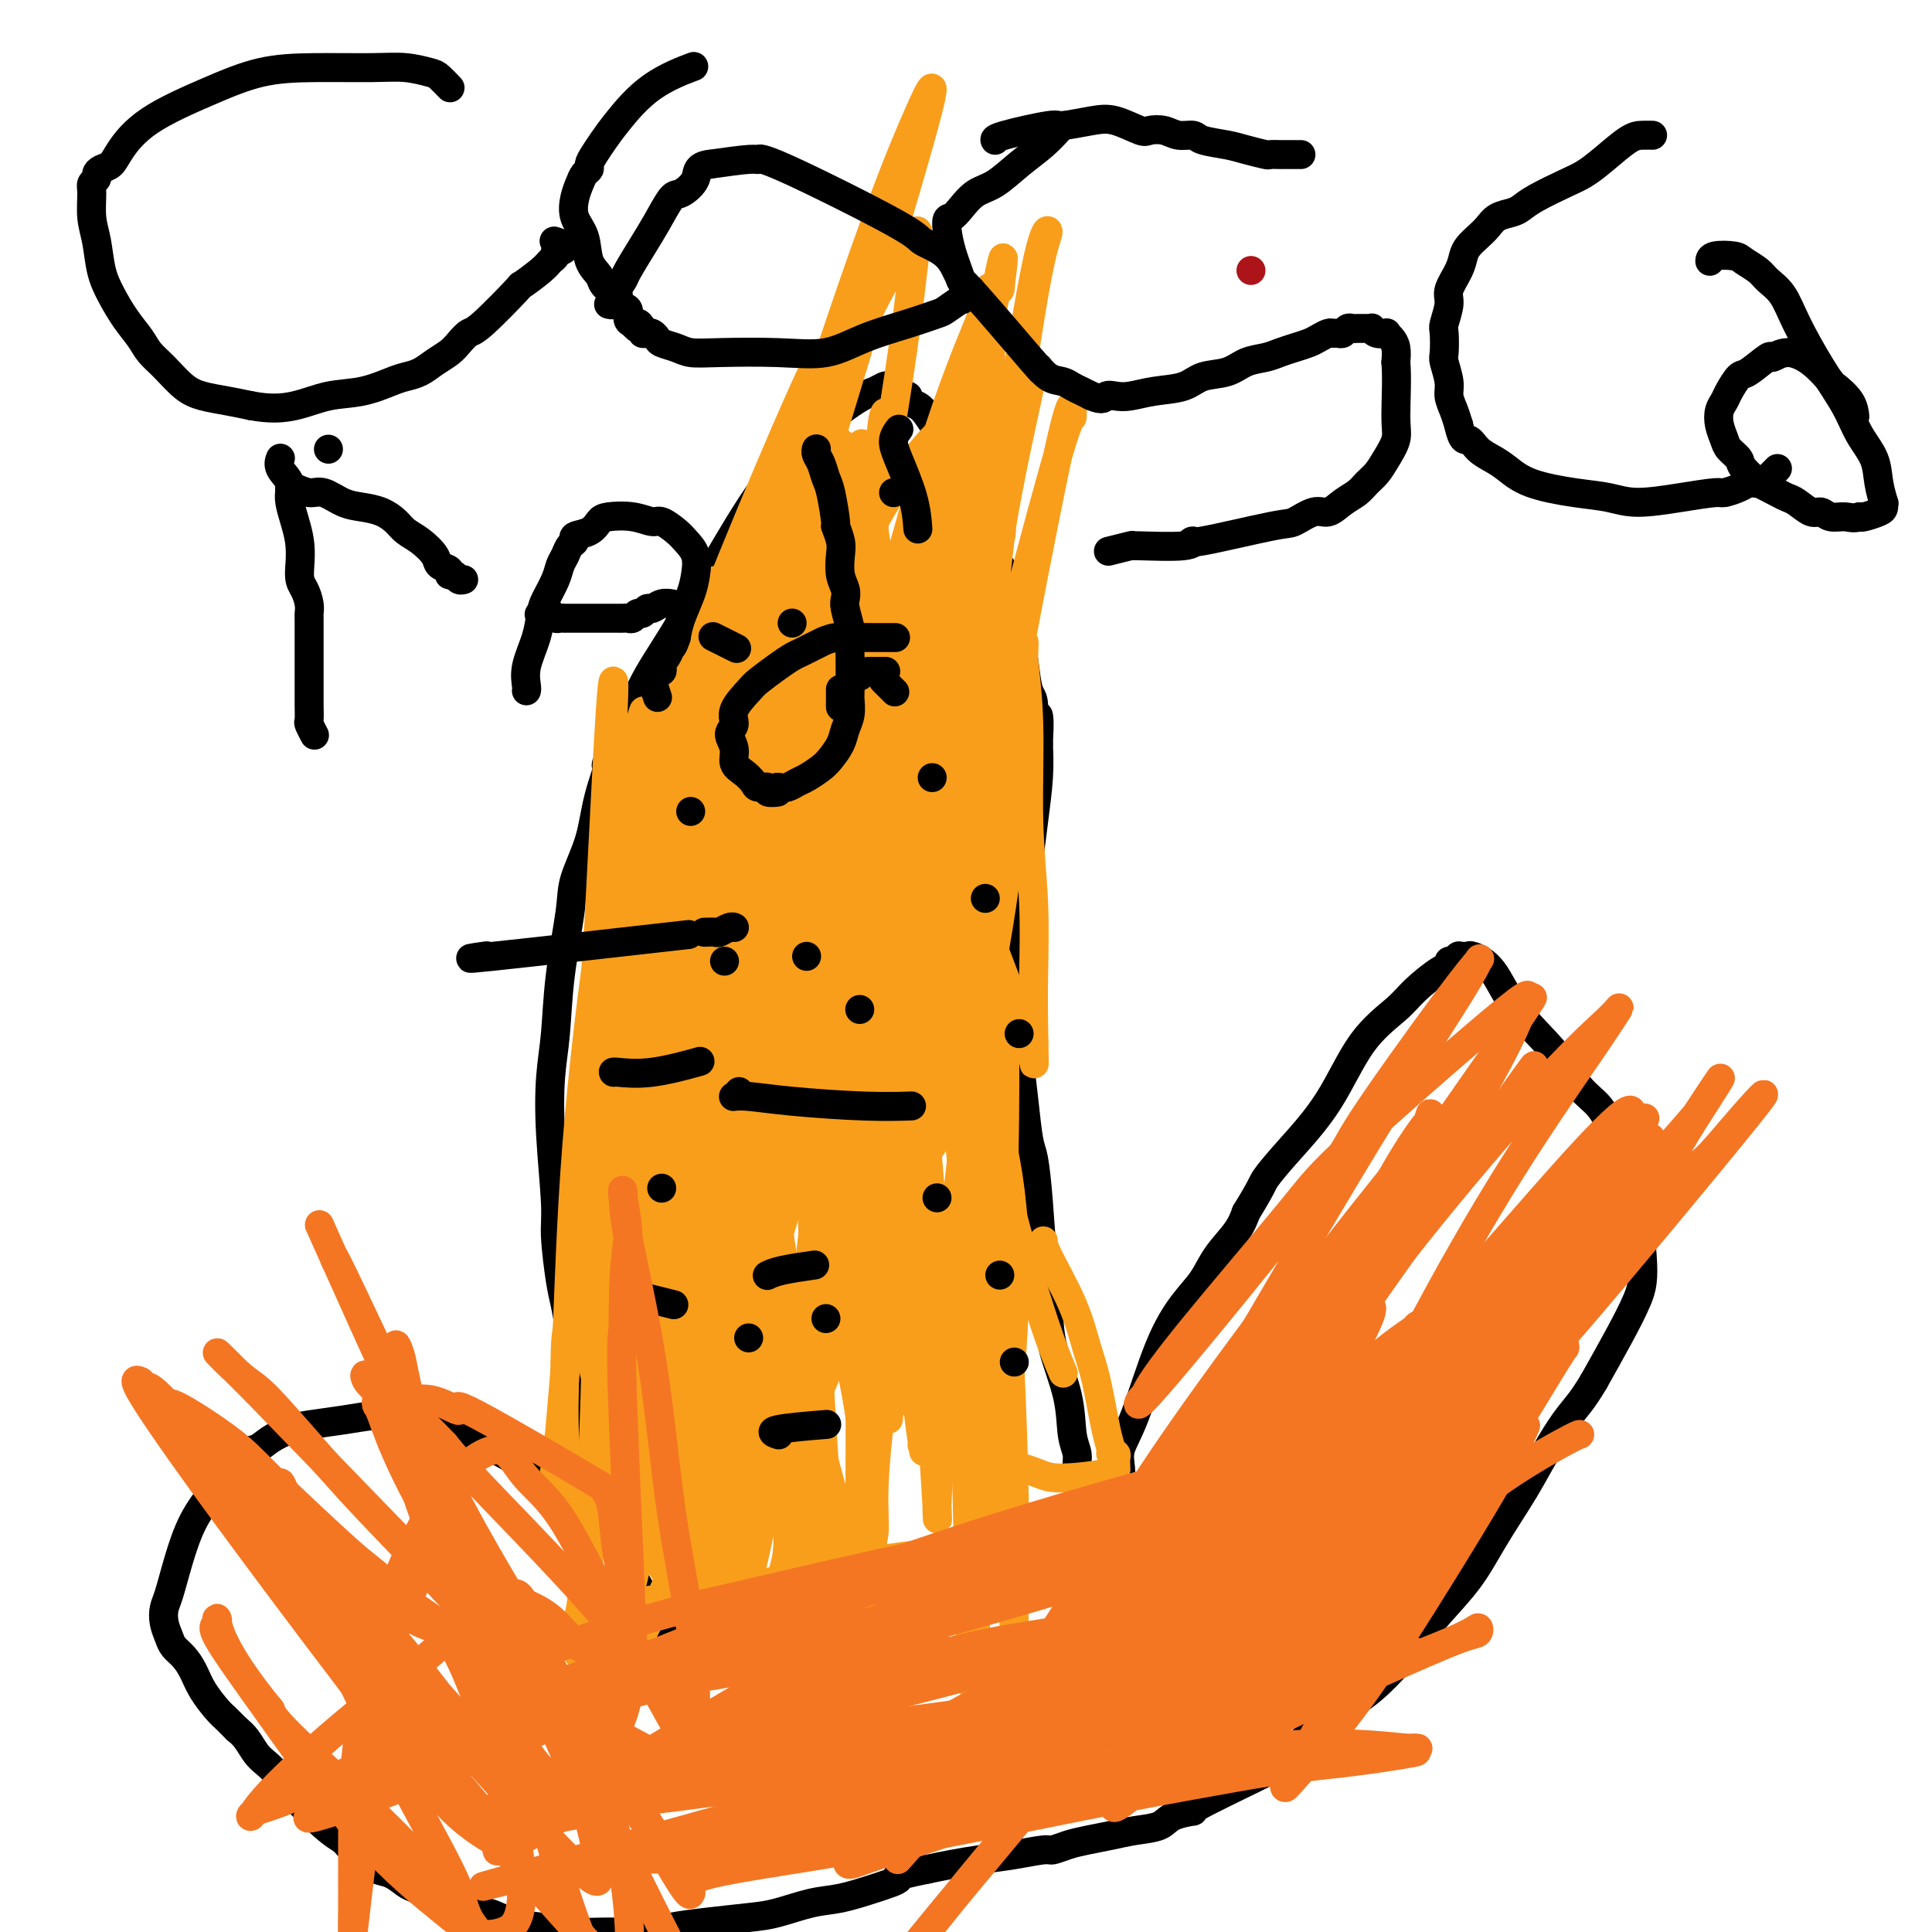 <svg viewBox='0 0 400 400' version='1.1' xmlns='http://www.w3.org/2000/svg' xmlns:xlink='http://www.w3.org/1999/xlink'><g fill='none' stroke='#AD1419' stroke-width='6' stroke-linecap='round' stroke-linejoin='round'><path d='M259,56c0.000,0.000 0.000,0.000 0,0c0.000,0.000 0.000,0.000 0,0'/></g>
<g fill='none' stroke='#000000' stroke-width='6' stroke-linecap='round' stroke-linejoin='round'><path d='M228,319c-0.002,-0.001 -0.005,-0.003 0,0c0.005,0.003 0.016,0.010 0,0c-0.016,-0.010 -0.060,-0.038 0,0c0.060,0.038 0.222,0.141 0,0c-0.222,-0.141 -0.829,-0.526 -1,-1c-0.171,-0.474 0.095,-1.036 0,-2c-0.095,-0.964 -0.551,-2.330 -1,-3c-0.449,-0.670 -0.890,-0.643 -1,-1c-0.110,-0.357 0.111,-1.096 0,-2c-0.111,-0.904 -0.552,-1.973 -1,-3c-0.448,-1.027 -0.901,-2.012 -1,-3c-0.099,-0.988 0.156,-1.980 0,-3c-0.156,-1.020 -0.724,-2.068 -1,-4c-0.276,-1.932 -0.259,-4.747 -1,-8c-0.741,-3.253 -2.240,-6.945 -3,-10c-0.760,-3.055 -0.781,-5.475 -1,-8c-0.219,-2.525 -0.636,-5.155 -1,-9c-0.364,-3.845 -0.675,-8.903 -1,-13c-0.325,-4.097 -0.665,-7.231 -1,-9c-0.335,-1.769 -0.664,-2.171 -1,-4c-0.336,-1.829 -0.680,-5.083 -1,-8c-0.320,-2.917 -0.615,-5.497 -1,-8c-0.385,-2.503 -0.860,-4.928 -1,-7c-0.140,-2.072 0.056,-3.789 0,-6c-0.056,-2.211 -0.365,-4.914 0,-9c0.365,-4.086 1.404,-9.553 2,-13c0.596,-3.447 0.747,-4.872 1,-7c0.253,-2.128 0.607,-4.957 1,-8c0.393,-3.043 0.827,-6.298 1,-9c0.173,-2.702 0.087,-4.851 0,-7'/><path d='M215,154c0.534,-9.820 -0.630,-4.869 -1,-4c-0.370,0.869 0.055,-2.343 0,-4c-0.055,-1.657 -0.591,-1.759 -1,-3c-0.409,-1.241 -0.690,-3.619 -1,-6c-0.310,-2.381 -0.649,-4.763 -1,-7c-0.351,-2.237 -0.713,-4.327 -1,-6c-0.287,-1.673 -0.500,-2.929 -1,-4c-0.500,-1.071 -1.288,-1.958 -2,-3c-0.712,-1.042 -1.349,-2.239 -2,-4c-0.651,-1.761 -1.315,-4.084 -2,-6c-0.685,-1.916 -1.391,-3.423 -2,-5c-0.609,-1.577 -1.121,-3.224 -2,-5c-0.879,-1.776 -2.124,-3.680 -3,-5c-0.876,-1.320 -1.383,-2.056 -2,-3c-0.617,-0.944 -1.344,-2.094 -2,-3c-0.656,-0.906 -1.240,-1.566 -2,-2c-0.760,-0.434 -1.695,-0.642 -2,-1c-0.305,-0.358 0.021,-0.867 0,-1c-0.021,-0.133 -0.389,0.111 -1,0c-0.611,-0.111 -1.464,-0.577 -2,-1c-0.536,-0.423 -0.754,-0.802 -1,-1c-0.246,-0.198 -0.519,-0.214 -1,0c-0.481,0.214 -1.171,0.657 -2,1c-0.829,0.343 -1.799,0.584 -4,2c-2.201,1.416 -5.635,4.006 -9,7c-3.365,2.994 -6.661,6.394 -10,11c-3.339,4.606 -6.720,10.420 -10,16c-3.280,5.580 -6.460,10.925 -9,15c-2.540,4.075 -4.440,6.878 -6,10c-1.560,3.122 -2.780,6.561 -4,10'/><path d='M129,152c-5.064,8.940 -3.226,5.791 -3,6c0.226,0.209 -1.162,3.776 -2,7c-0.838,3.224 -1.127,6.107 -2,9c-0.873,2.893 -2.328,5.798 -3,8c-0.672,2.202 -0.559,3.701 -1,7c-0.441,3.299 -1.435,8.399 -2,13c-0.565,4.601 -0.702,8.704 -1,12c-0.298,3.296 -0.756,5.785 -1,9c-0.244,3.215 -0.273,7.155 0,12c0.273,4.845 0.847,10.594 1,14c0.153,3.406 -0.116,4.467 0,7c0.116,2.533 0.615,6.537 1,9c0.385,2.463 0.655,3.385 1,5c0.345,1.615 0.764,3.922 1,6c0.236,2.078 0.290,3.927 1,6c0.710,2.073 2.077,4.372 3,10c0.923,5.628 1.403,14.586 2,18c0.597,3.414 1.311,1.284 2,2c0.689,0.716 1.354,4.280 2,7c0.646,2.720 1.272,4.598 2,6c0.728,1.402 1.558,2.327 2,3c0.442,0.673 0.497,1.093 1,2c0.503,0.907 1.454,2.299 2,3c0.546,0.701 0.686,0.710 1,1c0.314,0.290 0.802,0.862 1,1c0.198,0.138 0.105,-0.159 0,0c-0.105,0.159 -0.220,0.774 0,1c0.220,0.226 0.777,0.065 1,0c0.223,-0.065 0.111,-0.032 0,0'/><path d='M232,307c0.000,-0.000 0.000,-0.000 0,0c-0.000,0.000 -0.000,0.000 0,0c0.000,-0.000 0.000,-0.000 0,0c-0.000,0.000 -0.000,0.000 0,0c0.000,-0.000 0.000,-0.000 0,0c-0.000,0.000 -0.000,0.000 0,0c0.000,-0.000 0.000,-0.001 0,0c-0.000,0.001 -0.000,0.002 0,0c0.000,-0.002 0.001,-0.009 0,0c-0.001,0.009 -0.002,0.033 0,0c0.002,-0.033 0.008,-0.125 0,0c-0.008,0.125 -0.030,0.465 0,0c0.030,-0.465 0.111,-1.737 0,-3c-0.111,-1.263 -0.413,-2.518 0,-4c0.413,-1.482 1.540,-3.193 3,-7c1.460,-3.807 3.252,-9.711 5,-14c1.748,-4.289 3.452,-6.961 5,-9c1.548,-2.039 2.941,-3.443 4,-5c1.059,-1.557 1.785,-3.265 3,-5c1.215,-1.735 2.919,-3.496 4,-5c1.081,-1.504 1.541,-2.752 2,-4'/><path d='M258,251c3.494,-5.671 3.229,-5.847 4,-7c0.771,-1.153 2.578,-3.283 5,-6c2.422,-2.717 5.461,-6.021 8,-10c2.539,-3.979 4.579,-8.634 7,-12c2.421,-3.366 5.222,-5.442 7,-7c1.778,-1.558 2.532,-2.599 4,-4c1.468,-1.401 3.651,-3.164 5,-4c1.349,-0.836 1.863,-0.746 2,-1c0.137,-0.254 -0.104,-0.853 0,-1c0.104,-0.147 0.553,0.157 1,0c0.447,-0.157 0.891,-0.776 1,-1c0.109,-0.224 -0.117,-0.055 0,0c0.117,0.055 0.575,-0.005 1,0c0.425,0.005 0.816,0.074 1,0c0.184,-0.074 0.162,-0.291 1,0c0.838,0.291 2.535,1.091 4,3c1.465,1.909 2.699,4.928 5,8c2.301,3.072 5.671,6.197 8,9c2.329,2.803 3.617,5.283 5,7c1.383,1.717 2.862,2.671 4,4c1.138,1.329 1.936,3.034 3,5c1.064,1.966 2.393,4.192 3,5c0.607,0.808 0.491,0.197 1,4c0.509,3.803 1.641,12.019 2,17c0.359,4.981 -0.057,6.726 -1,9c-0.943,2.274 -2.412,5.078 -4,8c-1.588,2.922 -3.294,5.961 -5,9'/><path d='M330,286c-2.339,3.951 -3.686,5.327 -5,7c-1.314,1.673 -2.597,3.642 -4,6c-1.403,2.358 -2.928,5.107 -4,7c-1.072,1.893 -1.690,2.932 -3,5c-1.310,2.068 -3.311,5.164 -5,8c-1.689,2.836 -3.067,5.410 -5,8c-1.933,2.590 -4.422,5.194 -6,7c-1.578,1.806 -2.246,2.815 -4,5c-1.754,2.185 -4.595,5.548 -7,8c-2.405,2.452 -4.374,3.993 -6,5c-1.626,1.007 -2.908,1.479 -5,3c-2.092,1.521 -4.994,4.092 -7,6c-2.006,1.908 -3.115,3.154 -4,4c-0.885,0.846 -1.547,1.291 -5,3c-3.453,1.709 -9.697,4.681 -12,6c-2.303,1.319 -0.667,0.983 -1,1c-0.333,0.017 -2.637,0.386 -4,1c-1.363,0.614 -1.785,1.474 -3,2c-1.215,0.526 -3.222,0.719 -5,1c-1.778,0.281 -3.327,0.649 -5,1c-1.673,0.351 -3.470,0.686 -5,1c-1.530,0.314 -2.792,0.609 -4,1c-1.208,0.391 -2.363,0.878 -3,1c-0.637,0.122 -0.756,-0.122 -2,0c-1.244,0.122 -3.612,0.610 -6,1c-2.388,0.390 -4.797,0.682 -7,1c-2.203,0.318 -4.201,0.662 -6,1c-1.799,0.338 -3.400,0.669 -5,1'/><path d='M192,387c-8.576,1.754 -6.015,1.640 -6,2c0.015,0.360 -2.515,1.196 -5,2c-2.485,0.804 -4.925,1.578 -7,2c-2.075,0.422 -3.786,0.494 -6,1c-2.214,0.506 -4.932,1.446 -7,2c-2.068,0.554 -3.485,0.723 -6,1c-2.515,0.277 -6.127,0.664 -9,1c-2.873,0.336 -5.008,0.623 -7,1c-1.992,0.377 -3.841,0.845 -6,1c-2.159,0.155 -4.627,-0.004 -7,0c-2.373,0.004 -4.651,0.171 -7,0c-2.349,-0.171 -4.770,-0.678 -7,-1c-2.230,-0.322 -4.268,-0.457 -6,-1c-1.732,-0.543 -3.159,-1.492 -5,-2c-1.841,-0.508 -4.095,-0.574 -6,-1c-1.905,-0.426 -3.459,-1.213 -5,-2c-1.541,-0.787 -3.069,-1.576 -4,-2c-0.931,-0.424 -1.264,-0.484 -2,-1c-0.736,-0.516 -1.873,-1.490 -3,-2c-1.127,-0.510 -2.243,-0.557 -3,-1c-0.757,-0.443 -1.156,-1.281 -2,-2c-0.844,-0.719 -2.134,-1.319 -3,-2c-0.866,-0.681 -1.310,-1.443 -2,-2c-0.690,-0.557 -1.627,-0.911 -4,-3c-2.373,-2.089 -6.183,-5.914 -8,-8c-1.817,-2.086 -1.642,-2.432 -2,-3c-0.358,-0.568 -1.251,-1.358 -2,-2c-0.749,-0.642 -1.356,-1.134 -2,-2c-0.644,-0.866 -1.327,-2.104 -2,-3c-0.673,-0.896 -1.337,-1.448 -2,-2'/><path d='M49,358c-4.673,-4.671 -1.857,-1.849 -1,-1c0.857,0.849 -0.245,-0.276 -1,-1c-0.755,-0.724 -1.162,-1.048 -2,-2c-0.838,-0.952 -2.108,-2.533 -3,-4c-0.892,-1.467 -1.405,-2.818 -2,-4c-0.595,-1.182 -1.270,-2.193 -2,-3c-0.730,-0.807 -1.514,-1.409 -2,-2c-0.486,-0.591 -0.675,-1.169 -1,-2c-0.325,-0.831 -0.787,-1.914 -1,-3c-0.213,-1.086 -0.178,-2.173 0,-3c0.178,-0.827 0.498,-1.392 1,-3c0.502,-1.608 1.187,-4.260 2,-7c0.813,-2.740 1.754,-5.570 3,-8c1.246,-2.430 2.797,-4.461 4,-6c1.203,-1.539 2.058,-2.587 3,-4c0.942,-1.413 1.971,-3.191 3,-4c1.029,-0.809 2.057,-0.650 3,-1c0.943,-0.350 1.799,-1.208 3,-2c1.201,-0.792 2.747,-1.518 4,-2c1.253,-0.482 2.213,-0.719 4,-1c1.787,-0.281 4.400,-0.605 7,-1c2.600,-0.395 5.187,-0.862 7,-1c1.813,-0.138 2.851,0.054 4,0c1.149,-0.054 2.408,-0.352 4,0c1.592,0.352 3.517,1.356 5,2c1.483,0.644 2.522,0.928 5,2c2.478,1.072 6.393,2.931 10,5c3.607,2.069 6.905,4.348 9,6c2.095,1.652 2.987,2.675 5,4c2.013,1.325 5.147,2.950 7,4c1.853,1.050 2.427,1.525 3,2'/><path d='M130,318c7.439,4.029 4.036,1.601 3,1c-1.036,-0.601 0.296,0.624 1,1c0.704,0.376 0.780,-0.097 1,0c0.220,0.097 0.585,0.766 1,1c0.415,0.234 0.882,0.035 1,0c0.118,-0.035 -0.113,0.094 0,0c0.113,-0.094 0.569,-0.410 1,0c0.431,0.410 0.837,1.546 1,2c0.163,0.454 0.081,0.227 0,0'/></g>
<g fill='none' stroke='#F99E1B' stroke-width='6' stroke-linecap='round' stroke-linejoin='round'><path d='M128,332c0.000,-0.000 0.000,-0.000 0,0c-0.000,0.000 -0.000,0.001 0,0c0.000,-0.001 0.002,-0.002 0,0c-0.002,0.002 -0.007,0.008 0,0c0.007,-0.008 0.025,-0.030 0,0c-0.025,0.030 -0.093,0.111 1,0c1.093,-0.111 3.348,-0.415 8,-1c4.652,-0.585 11.700,-1.452 20,-3c8.300,-1.548 17.853,-3.778 25,-5c7.147,-1.222 11.890,-1.438 16,-2c4.110,-0.562 7.588,-1.471 11,-2c3.412,-0.529 6.758,-0.678 9,-1c2.242,-0.322 3.379,-0.818 4,-1c0.621,-0.182 0.726,-0.049 1,0c0.274,0.049 0.717,0.015 1,0c0.283,-0.015 0.405,-0.011 1,0c0.595,0.011 1.662,0.031 2,0c0.338,-0.031 -0.054,-0.111 0,0c0.054,0.111 0.553,0.415 1,0c0.447,-0.415 0.842,-1.547 1,-2c0.158,-0.453 0.079,-0.226 0,0'/><path d='M220,284c-0.003,-0.006 -0.006,-0.013 0,0c0.006,0.013 0.020,0.045 0,0c-0.020,-0.045 -0.072,-0.168 0,0c0.072,0.168 0.270,0.625 0,0c-0.270,-0.625 -1.009,-2.332 -2,-5c-0.991,-2.668 -2.234,-6.295 -4,-12c-1.766,-5.705 -4.054,-13.487 -6,-22c-1.946,-8.513 -3.551,-17.756 -5,-27c-1.449,-9.244 -2.742,-18.490 -3,-29c-0.258,-10.510 0.519,-22.284 1,-29c0.481,-6.716 0.668,-8.373 1,-10c0.332,-1.627 0.810,-3.223 1,-4c0.190,-0.777 0.091,-0.735 0,-1c-0.091,-0.265 -0.175,-0.836 0,-1c0.175,-0.164 0.608,0.078 0,4c-0.608,3.922 -2.259,11.525 -4,22c-1.741,10.475 -3.573,23.821 -5,36c-1.427,12.179 -2.449,23.190 -3,32c-0.551,8.810 -0.633,15.418 -1,20c-0.367,4.582 -1.020,7.137 -1,9c0.020,1.863 0.714,3.035 1,4c0.286,0.965 0.164,1.725 0,2c-0.164,0.275 -0.370,0.066 0,0c0.370,-0.066 1.315,0.011 3,-3c1.685,-3.011 4.108,-9.109 6,-16c1.892,-6.891 3.253,-14.573 4,-21c0.747,-6.427 0.881,-11.599 1,-18c0.119,-6.401 0.224,-14.031 0,-19c-0.224,-4.969 -0.778,-7.277 -1,-9c-0.222,-1.723 -0.111,-2.862 0,-4'/><path d='M203,183c0.054,-7.690 0.188,-1.916 0,0c-0.188,1.916 -0.699,-0.026 -2,1c-1.301,1.026 -3.393,5.019 -6,12c-2.607,6.981 -5.729,16.951 -8,26c-2.271,9.049 -3.691,17.177 -4,25c-0.309,7.823 0.494,15.340 1,21c0.506,5.660 0.715,9.464 1,12c0.285,2.536 0.646,3.805 1,5c0.354,1.195 0.700,2.315 1,3c0.300,0.685 0.553,0.934 1,1c0.447,0.066 1.089,-0.050 2,-1c0.911,-0.950 2.090,-2.733 4,-9c1.910,-6.267 4.549,-17.018 6,-26c1.451,-8.982 1.713,-16.193 2,-21c0.287,-4.807 0.599,-7.208 1,-10c0.401,-2.792 0.890,-5.975 1,-8c0.110,-2.025 -0.161,-2.894 0,-4c0.161,-1.106 0.754,-2.450 1,-3c0.246,-0.550 0.147,-0.305 0,1c-0.147,1.305 -0.341,3.670 0,10c0.341,6.330 1.215,16.625 2,28c0.785,11.375 1.479,23.830 2,35c0.521,11.170 0.868,21.056 1,30c0.132,8.944 0.050,16.947 0,21c-0.050,4.053 -0.069,4.155 0,5c0.069,0.845 0.225,2.433 0,0c-0.225,-2.433 -0.830,-8.886 -1,-20c-0.170,-11.114 0.094,-26.890 0,-37c-0.094,-10.110 -0.547,-14.555 -1,-19'/><path d='M208,261c-0.309,-17.170 -0.083,-22.093 0,-30c0.083,-7.907 0.023,-18.796 0,-23c-0.023,-4.204 -0.008,-1.722 0,-1c0.008,0.722 0.009,-0.318 0,-1c-0.009,-0.682 -0.026,-1.008 0,-1c0.026,0.008 0.097,0.351 0,0c-0.097,-0.351 -0.362,-1.395 -1,4c-0.638,5.395 -1.649,17.230 -2,28c-0.351,10.770 -0.042,20.477 0,30c0.042,9.523 -0.184,18.863 0,26c0.184,7.137 0.777,12.070 1,15c0.223,2.930 0.077,3.855 0,4c-0.077,0.145 -0.086,-0.492 0,0c0.086,0.492 0.268,2.112 0,-2c-0.268,-4.112 -0.986,-13.955 -2,-27c-1.014,-13.045 -2.325,-29.293 -3,-43c-0.675,-13.707 -0.713,-24.875 -1,-37c-0.287,-12.125 -0.822,-25.207 -1,-31c-0.178,-5.793 0.002,-4.295 0,-4c-0.002,0.295 -0.185,-0.611 0,-1c0.185,-0.389 0.738,-0.261 0,1c-0.738,1.261 -2.768,3.655 -5,10c-2.232,6.345 -4.667,16.642 -6,27c-1.333,10.358 -1.565,20.777 -1,30c0.565,9.223 1.926,17.248 3,24c1.074,6.752 1.860,12.229 2,16c0.140,3.771 -0.364,5.836 0,7c0.364,1.164 1.598,1.429 2,2c0.402,0.571 -0.028,1.449 0,2c0.028,0.551 0.514,0.776 1,1'/><path d='M195,287c1.310,7.674 0.586,0.860 1,-5c0.414,-5.860 1.965,-10.765 3,-25c1.035,-14.235 1.552,-37.799 2,-49c0.448,-11.201 0.825,-10.038 1,-14c0.175,-3.962 0.148,-13.049 0,-19c-0.148,-5.951 -0.417,-8.765 -1,-12c-0.583,-3.235 -1.482,-6.889 -2,-9c-0.518,-2.111 -0.656,-2.678 -1,-3c-0.344,-0.322 -0.894,-0.398 -2,1c-1.106,1.398 -2.768,4.272 -5,11c-2.232,6.728 -5.033,17.310 -6,29c-0.967,11.690 -0.100,24.486 1,37c1.100,12.514 2.433,24.744 4,37c1.567,12.256 3.370,24.539 4,32c0.630,7.461 0.088,10.101 0,13c-0.088,2.899 0.277,6.056 0,1c-0.277,-5.056 -1.195,-18.326 -2,-33c-0.805,-14.674 -1.495,-30.753 -2,-47c-0.505,-16.247 -0.824,-32.662 -1,-42c-0.176,-9.338 -0.208,-11.600 0,-17c0.208,-5.400 0.654,-13.938 1,-18c0.346,-4.062 0.590,-3.647 1,-4c0.410,-0.353 0.985,-1.474 1,-1c0.015,0.474 -0.532,2.541 -1,9c-0.468,6.459 -0.857,17.309 -1,28c-0.143,10.691 -0.038,21.225 0,36c0.038,14.775 0.011,33.793 0,43c-0.011,9.207 -0.005,8.604 0,8'/><path d='M190,274c0.009,20.744 0.530,11.105 1,8c0.470,-3.105 0.887,0.326 1,2c0.113,1.674 -0.080,1.593 0,2c0.080,0.407 0.432,1.301 1,-1c0.568,-2.301 1.351,-7.799 1,-18c-0.351,-10.201 -1.835,-25.106 -3,-40c-1.165,-14.894 -2.012,-29.777 -3,-44c-0.988,-14.223 -2.117,-27.788 -2,-39c0.117,-11.212 1.481,-20.073 2,-25c0.519,-4.927 0.193,-5.920 0,-6c-0.193,-0.080 -0.253,0.752 0,1c0.253,0.248 0.819,-0.089 1,0c0.181,0.089 -0.022,0.604 1,12c1.022,11.396 3.267,33.674 4,44c0.733,10.326 -0.048,8.699 0,13c0.048,4.301 0.926,14.531 2,26c1.074,11.469 2.346,24.176 3,30c0.654,5.824 0.690,4.766 1,5c0.310,0.234 0.893,1.759 1,2c0.107,0.241 -0.263,-0.802 0,-2c0.263,-1.198 1.159,-2.549 2,-9c0.841,-6.451 1.626,-18.001 2,-30c0.374,-11.999 0.339,-24.446 0,-37c-0.339,-12.554 -0.980,-25.215 -1,-36c-0.020,-10.785 0.580,-19.694 1,-26c0.420,-6.306 0.659,-10.010 1,-12c0.341,-1.990 0.784,-2.267 1,-3c0.216,-0.733 0.205,-1.924 0,1c-0.205,2.924 -0.602,9.962 -1,17'/><path d='M206,109c-0.503,9.741 -1.261,25.093 -2,40c-0.739,14.907 -1.458,29.370 -2,43c-0.542,13.630 -0.905,26.429 -2,39c-1.095,12.571 -2.921,24.916 -4,34c-1.079,9.084 -1.411,14.908 -2,19c-0.589,4.092 -1.433,6.452 -2,9c-0.567,2.548 -0.856,5.283 -1,6c-0.144,0.717 -0.144,-0.583 0,0c0.144,0.583 0.432,3.047 0,0c-0.432,-3.047 -1.584,-11.607 -3,-24c-1.416,-12.393 -3.097,-28.618 -4,-43c-0.903,-14.382 -1.029,-26.921 -1,-40c0.029,-13.079 0.211,-26.698 0,-38c-0.211,-11.302 -0.817,-20.287 -1,-26c-0.183,-5.713 0.057,-8.153 0,-7c-0.057,1.153 -0.410,5.899 -1,5c-0.590,-0.899 -1.416,-7.445 -2,32c-0.584,39.445 -0.925,124.879 -1,165c-0.075,40.121 0.116,34.927 0,35c-0.116,0.073 -0.540,5.411 -1,6c-0.460,0.589 -0.955,-3.573 -2,-13c-1.045,-9.427 -2.639,-24.120 -4,-43c-1.361,-18.880 -2.489,-41.947 -3,-63c-0.511,-21.053 -0.406,-40.090 0,-57c0.406,-16.910 1.114,-31.691 2,-40c0.886,-8.309 1.949,-10.145 2,-11c0.051,-0.855 -0.909,-0.730 -1,2c-0.091,2.730 0.688,8.066 1,18c0.312,9.934 0.156,24.467 0,39'/><path d='M172,196c-0.288,17.057 -1.008,30.199 -2,42c-0.992,11.801 -2.254,22.260 -3,29c-0.746,6.740 -0.974,9.760 -1,11c-0.026,1.240 0.150,0.700 0,1c-0.150,0.300 -0.625,1.438 0,-2c0.625,-3.438 2.350,-11.454 4,-22c1.650,-10.546 3.225,-23.623 4,-33c0.775,-9.377 0.750,-15.052 1,-19c0.250,-3.948 0.776,-6.167 1,-8c0.224,-1.833 0.145,-3.279 0,-3c-0.145,0.279 -0.358,2.282 -1,8c-0.642,5.718 -1.713,15.151 -3,27c-1.287,11.849 -2.790,26.113 -4,39c-1.210,12.887 -2.125,24.396 -3,32c-0.875,7.604 -1.709,11.304 -2,12c-0.291,0.696 -0.041,-1.614 0,0c0.041,1.614 -0.129,7.150 -2,-9c-1.871,-16.150 -5.443,-53.985 -7,-74c-1.557,-20.015 -1.100,-22.211 -1,-25c0.100,-2.789 -0.158,-6.173 0,-8c0.158,-1.827 0.733,-2.098 0,0c-0.733,2.098 -2.774,6.565 -5,16c-2.226,9.435 -4.636,23.838 -7,37c-2.364,13.162 -4.683,25.083 -6,34c-1.317,8.917 -1.631,14.830 -2,18c-0.369,3.170 -0.792,3.595 -1,4c-0.208,0.405 -0.200,0.789 0,1c0.200,0.211 0.592,0.249 1,-4c0.408,-4.249 0.831,-12.785 2,-22c1.169,-9.215 3.085,-19.107 5,-29'/><path d='M140,249c1.634,-11.048 1.717,-11.667 2,-12c0.283,-0.333 0.764,-0.380 1,-1c0.236,-0.620 0.228,-1.811 0,0c-0.228,1.811 -0.674,6.625 -1,15c-0.326,8.375 -0.532,20.309 -1,31c-0.468,10.691 -1.198,20.137 -2,26c-0.802,5.863 -1.675,8.143 -2,9c-0.325,0.857 -0.100,0.291 0,0c0.100,-0.291 0.076,-0.308 0,-6c-0.076,-5.692 -0.203,-17.061 0,-32c0.203,-14.939 0.736,-33.450 2,-50c1.264,-16.550 3.260,-31.139 5,-43c1.740,-11.861 3.224,-20.996 4,-26c0.776,-5.004 0.843,-5.879 1,-5c0.157,0.879 0.403,3.510 1,10c0.597,6.490 1.545,16.839 2,31c0.455,14.161 0.417,32.135 0,48c-0.417,15.865 -1.214,29.619 -2,40c-0.786,10.381 -1.560,17.387 -2,22c-0.440,4.613 -0.546,6.834 0,4c0.546,-2.834 1.743,-10.722 2,-14c0.257,-3.278 -0.428,-1.945 2,-16c2.428,-14.055 7.968,-43.499 11,-61c3.032,-17.501 3.557,-23.060 4,-27c0.443,-3.940 0.804,-6.260 1,-7c0.196,-0.740 0.228,0.101 0,2c-0.228,1.899 -0.715,4.858 -2,13c-1.285,8.142 -3.367,21.469 -5,33c-1.633,11.531 -2.816,21.265 -4,31'/><path d='M157,264c-2.169,15.087 -2.091,13.303 -2,13c0.091,-0.303 0.194,0.875 0,2c-0.194,1.125 -0.687,2.198 0,0c0.687,-2.198 2.552,-7.665 5,-18c2.448,-10.335 5.479,-25.536 8,-41c2.521,-15.464 4.530,-31.190 6,-42c1.470,-10.810 2.399,-16.703 3,-20c0.601,-3.297 0.873,-3.999 0,-1c-0.873,2.999 -2.891,9.699 -5,22c-2.109,12.301 -4.309,30.202 -7,48c-2.691,17.798 -5.873,35.493 -8,52c-2.127,16.507 -3.198,31.825 -4,41c-0.802,9.175 -1.335,12.206 -1,13c0.335,0.794 1.537,-0.648 3,-6c1.463,-5.352 3.187,-14.613 6,-29c2.813,-14.387 6.715,-33.899 9,-51c2.285,-17.101 2.953,-31.791 4,-44c1.047,-12.209 2.471,-21.938 3,-25c0.529,-3.062 0.162,0.544 0,3c-0.162,2.456 -0.118,3.761 -1,19c-0.882,15.239 -2.689,44.411 -4,62c-1.311,17.589 -2.127,23.594 -3,29c-0.873,5.406 -1.802,10.211 -2,12c-0.198,1.789 0.336,0.560 0,0c-0.336,-0.560 -1.540,-0.451 -3,-5c-1.460,-4.549 -3.175,-13.755 -5,-25c-1.825,-11.245 -3.761,-24.527 -5,-35c-1.239,-10.473 -1.783,-18.135 -2,-23c-0.217,-4.865 -0.109,-6.932 0,-9'/><path d='M152,206c-1.025,-10.828 -0.086,-4.398 0,-2c0.086,2.398 -0.681,0.762 -2,5c-1.319,4.238 -3.192,14.348 -5,27c-1.808,12.652 -3.552,27.846 -4,41c-0.448,13.154 0.401,24.267 1,32c0.599,7.733 0.947,12.087 1,14c0.053,1.913 -0.190,1.387 0,1c0.190,-0.387 0.814,-0.635 1,-7c0.186,-6.365 -0.064,-18.849 0,-35c0.064,-16.151 0.442,-35.970 1,-55c0.558,-19.030 1.296,-37.270 2,-52c0.704,-14.730 1.374,-25.948 2,-32c0.626,-6.052 1.208,-6.938 1,-7c-0.208,-0.062 -1.207,0.699 -2,7c-0.793,6.301 -1.379,18.140 -3,29c-1.621,10.860 -4.275,20.739 -5,49c-0.725,28.261 0.479,74.903 1,93c0.521,18.097 0.357,7.647 0,5c-0.357,-2.647 -0.908,2.507 0,0c0.908,-2.507 3.276,-12.676 5,-27c1.724,-14.324 2.806,-32.804 4,-52c1.194,-19.196 2.501,-39.107 4,-57c1.499,-17.893 3.190,-33.768 5,-45c1.810,-11.232 3.739,-17.819 5,-21c1.261,-3.181 1.855,-2.955 2,-3c0.145,-0.045 -0.157,-0.363 -1,5c-0.843,5.363 -2.227,16.405 -4,31c-1.773,14.595 -3.935,32.741 -6,49c-2.065,16.259 -4.032,30.629 -6,45'/><path d='M149,244c-3.918,31.969 -5.211,46.892 -6,55c-0.789,8.108 -1.072,9.400 -1,10c0.072,0.600 0.500,0.507 1,-1c0.500,-1.507 1.073,-4.428 3,-15c1.927,-10.572 5.209,-28.795 9,-49c3.791,-20.205 8.093,-42.394 12,-63c3.907,-20.606 7.421,-39.631 10,-55c2.579,-15.369 4.223,-27.082 5,-33c0.777,-5.918 0.688,-6.040 1,-7c0.312,-0.960 1.025,-2.758 -2,14c-3.025,16.758 -9.787,52.071 -13,69c-3.213,16.929 -2.876,15.473 -5,26c-2.124,10.527 -6.709,33.038 -10,51c-3.291,17.962 -5.289,31.376 -6,36c-0.711,4.624 -0.135,0.459 0,0c0.135,-0.459 -0.171,2.789 3,-11c3.171,-13.789 9.820,-44.616 17,-76c7.180,-31.384 14.891,-63.325 21,-85c6.109,-21.675 10.615,-33.084 13,-39c2.385,-5.916 2.651,-6.341 3,-8c0.349,-1.659 0.783,-4.554 1,-3c0.217,1.554 0.216,7.558 0,19c-0.216,11.442 -0.646,28.323 -2,47c-1.354,18.677 -3.631,39.150 -6,59c-2.369,19.850 -4.828,39.076 -7,56c-2.172,16.924 -4.056,31.547 -5,40c-0.944,8.453 -0.946,10.737 -1,12c-0.054,1.263 -0.158,1.504 0,-2c0.158,-3.504 0.579,-10.752 1,-18'/><path d='M185,273c2.246,-19.413 7.360,-57.945 10,-76c2.640,-18.055 2.805,-15.634 4,-25c1.195,-9.366 3.419,-30.520 5,-43c1.581,-12.480 2.520,-16.288 3,-18c0.480,-1.712 0.503,-1.330 0,1c-0.503,2.330 -1.531,6.608 -2,10c-0.469,3.392 -0.380,5.899 -2,15c-1.620,9.101 -4.950,24.797 -7,38c-2.050,13.203 -2.819,23.915 -4,34c-1.181,10.085 -2.773,19.545 -3,23c-0.227,3.455 0.910,0.906 0,6c-0.910,5.094 -3.866,17.831 0,-2c3.866,-19.831 14.554,-72.230 19,-95c4.446,-22.770 2.650,-15.910 4,-21c1.350,-5.090 5.846,-22.132 8,-29c2.154,-6.868 1.965,-3.564 2,-5c0.035,-1.436 0.294,-7.612 -4,13c-4.294,20.612 -13.140,68.012 -17,89c-3.860,20.988 -2.733,15.565 -4,22c-1.267,6.435 -4.928,24.729 -7,34c-2.072,9.271 -2.555,9.520 -2,8c0.555,-1.520 2.147,-4.808 4,-14c1.853,-9.192 3.965,-24.288 6,-42c2.035,-17.712 3.992,-38.041 6,-57c2.008,-18.959 4.069,-36.550 6,-51c1.931,-14.450 3.734,-25.760 5,-32c1.266,-6.240 1.995,-7.411 2,-8c0.005,-0.589 -0.713,-0.597 -2,5c-1.287,5.597 -3.144,16.798 -5,28'/><path d='M210,81c-1.804,7.918 -2.813,11.212 -5,24c-2.187,12.788 -5.551,35.071 -9,55c-3.449,19.929 -6.982,37.505 -10,53c-3.018,15.495 -5.522,28.909 -7,37c-1.478,8.091 -1.932,10.858 -2,12c-0.068,1.142 0.249,0.659 0,0c-0.249,-0.659 -1.062,-1.495 -2,-9c-0.938,-7.505 -1.999,-21.680 -3,-37c-1.001,-15.320 -1.942,-31.784 -3,-46c-1.058,-14.216 -2.232,-26.183 -3,-34c-0.768,-7.817 -1.131,-11.484 -1,-13c0.131,-1.516 0.755,-0.882 0,0c-0.755,0.882 -2.890,2.012 -6,8c-3.110,5.988 -7.196,16.833 -11,30c-3.804,13.167 -7.325,28.655 -10,42c-2.675,13.345 -4.504,24.546 -6,38c-1.496,13.454 -2.660,29.162 -3,35c-0.340,5.838 0.142,1.807 1,-3c0.858,-4.807 2.090,-10.391 5,-30c2.910,-19.609 7.497,-53.242 10,-74c2.503,-20.758 2.920,-28.642 3,-35c0.080,-6.358 -0.178,-11.192 0,-13c0.178,-1.808 0.792,-0.591 0,2c-0.792,2.591 -2.989,6.556 -6,17c-3.011,10.444 -6.834,27.368 -10,46c-3.166,18.632 -5.673,38.974 -7,58c-1.327,19.026 -1.473,36.738 -2,51c-0.527,14.262 -1.436,25.075 -2,31c-0.564,5.925 -0.782,6.963 -1,8'/><path d='M120,334c-1.436,20.475 0.973,-2.338 2,-12c1.027,-9.662 0.671,-6.172 1,-16c0.329,-9.828 1.344,-32.975 2,-52c0.656,-19.025 0.954,-33.930 2,-49c1.046,-15.070 2.840,-30.305 4,-40c1.160,-9.695 1.684,-13.850 2,-16c0.316,-2.150 0.423,-2.295 0,-1c-0.423,1.295 -1.375,4.031 -3,12c-1.625,7.969 -3.924,21.171 -6,36c-2.076,14.829 -3.928,31.285 -5,47c-1.072,15.715 -1.362,30.689 -2,41c-0.638,10.311 -1.622,15.961 -2,19c-0.378,3.039 -0.150,3.468 0,3c0.150,-0.468 0.223,-1.833 1,-11c0.777,-9.167 2.258,-26.135 3,-35c0.742,-8.865 0.743,-9.628 2,-27c1.257,-17.372 3.769,-51.354 5,-70c1.231,-18.646 1.181,-21.956 1,-22c-0.181,-0.044 -0.493,3.178 -1,12c-0.507,8.822 -1.208,23.244 -2,38c-0.792,14.756 -1.674,29.846 -2,44c-0.326,14.154 -0.096,27.373 0,35c0.096,7.627 0.058,9.661 0,10c-0.058,0.339 -0.137,-1.016 0,-1c0.137,0.016 0.490,1.402 4,-14c3.510,-15.402 10.178,-47.592 15,-69c4.822,-21.408 7.798,-32.033 11,-44c3.202,-11.967 6.629,-25.276 9,-32c2.371,-6.724 3.685,-6.862 5,-7'/><path d='M166,113c2.146,-6.098 0.512,-1.844 0,4c-0.512,5.844 0.097,13.279 -1,26c-1.097,12.721 -3.899,30.728 -6,47c-2.101,16.272 -3.502,30.809 -5,43c-1.498,12.191 -3.094,22.037 -4,27c-0.906,4.963 -1.120,5.042 -1,6c0.120,0.958 0.576,2.794 1,0c0.424,-2.794 0.817,-10.216 3,-22c2.183,-11.784 6.157,-27.928 10,-43c3.843,-15.072 7.557,-29.072 11,-40c3.443,-10.928 6.616,-18.784 9,-24c2.384,-5.216 3.979,-7.793 5,-9c1.021,-1.207 1.468,-1.046 2,-1c0.532,0.046 1.148,-0.023 2,3c0.852,3.023 1.938,9.138 2,18c0.062,8.862 -0.900,20.471 -2,28c-1.100,7.529 -2.337,10.977 -3,14c-0.663,3.023 -0.750,5.622 -1,6c-0.250,0.378 -0.662,-1.463 -2,4c-1.338,5.463 -3.604,18.230 0,0c3.604,-18.230 13.076,-67.457 17,-89c3.924,-21.543 2.300,-15.402 2,-16c-0.300,-0.598 0.726,-7.936 1,-11c0.274,-3.064 -0.203,-1.854 -1,0c-0.797,1.854 -1.915,4.353 -5,11c-3.085,6.647 -8.138,17.444 -12,29c-3.862,11.556 -6.532,23.873 -8,34c-1.468,10.127 -1.734,18.063 -2,26'/><path d='M178,184c-1.763,11.674 -1.170,10.861 -1,11c0.170,0.139 -0.083,1.232 0,2c0.083,0.768 0.502,1.212 1,1c0.498,-0.212 1.075,-1.081 3,-6c1.925,-4.919 5.199,-13.888 9,-25c3.801,-11.112 8.128,-24.365 11,-36c2.872,-11.635 4.287,-21.651 6,-30c1.713,-8.349 3.724,-15.032 5,-19c1.276,-3.968 1.817,-5.222 2,-6c0.183,-0.778 0.007,-1.080 0,-1c-0.007,0.080 0.154,0.540 -1,6c-1.154,5.460 -3.625,15.918 -6,30c-2.375,14.082 -4.654,31.786 -7,48c-2.346,16.214 -4.758,30.937 -7,42c-2.242,11.063 -4.315,18.464 -5,21c-0.685,2.536 0.016,0.206 -1,3c-1.016,2.794 -3.750,10.711 0,-1c3.750,-11.711 13.986,-43.049 18,-59c4.014,-15.951 1.808,-16.514 2,-19c0.192,-2.486 2.782,-6.894 4,-9c1.218,-2.106 1.062,-1.909 1,-2c-0.062,-0.091 -0.032,-0.472 0,-1c0.032,-0.528 0.065,-1.205 0,-1c-0.065,0.205 -0.228,1.293 0,4c0.228,2.707 0.846,7.035 1,13c0.154,5.965 -0.154,13.568 0,20c0.154,6.432 0.772,11.693 1,17c0.228,5.307 0.065,10.659 0,15c-0.065,4.341 -0.033,7.670 0,11'/><path d='M214,213c0.291,12.853 0.018,5.486 0,3c-0.018,-2.486 0.218,-0.090 0,1c-0.218,1.090 -0.888,0.876 -1,1c-0.112,0.124 0.336,0.586 0,-1c-0.336,-1.586 -1.457,-5.221 -4,-12c-2.543,-6.779 -6.509,-16.702 -10,-27c-3.491,-10.298 -6.509,-20.970 -9,-30c-2.491,-9.030 -4.456,-16.419 -6,-23c-1.544,-6.581 -2.667,-12.353 -3,-15c-0.333,-2.647 0.123,-2.170 0,-3c-0.123,-0.830 -0.826,-2.967 -1,-4c-0.174,-1.033 0.182,-0.962 0,-1c-0.182,-0.038 -0.902,-0.185 -1,3c-0.098,3.185 0.424,9.702 0,19c-0.424,9.298 -1.795,21.376 -2,30c-0.205,8.624 0.757,13.796 0,24c-0.757,10.204 -3.232,25.442 -4,31c-0.768,5.558 0.171,1.436 0,-2c-0.171,-3.436 -1.453,-6.185 -1,-24c0.453,-17.815 2.643,-50.697 4,-67c1.357,-16.303 1.883,-16.029 2,-17c0.117,-0.971 -0.175,-3.188 0,-5c0.175,-1.812 0.816,-3.219 0,-1c-0.816,2.219 -3.090,8.062 -5,13c-1.910,4.938 -3.455,8.969 -5,13'/><path d='M168,119c-3.880,11.205 -8.580,26.716 -12,40c-3.420,13.284 -5.559,24.341 -8,35c-2.441,10.659 -5.182,20.921 -7,27c-1.818,6.079 -2.712,7.974 -3,9c-0.288,1.026 0.031,1.183 0,1c-0.031,-0.183 -0.412,-0.705 0,-2c0.412,-1.295 1.617,-3.362 3,-9c1.383,-5.638 2.944,-14.846 5,-31c2.056,-16.154 4.608,-39.254 6,-50c1.392,-10.746 1.624,-9.137 2,-11c0.376,-1.863 0.894,-7.199 1,-9c0.106,-1.801 -0.201,-0.068 0,0c0.201,0.068 0.911,-1.530 0,0c-0.911,1.530 -3.443,6.189 -7,16c-3.557,9.811 -8.138,24.774 -12,39c-3.862,14.226 -7.004,27.716 -10,44c-2.996,16.284 -5.845,35.363 -7,44c-1.155,8.637 -0.617,6.834 0,4c0.617,-2.834 1.311,-6.698 1,-6c-0.311,0.698 -1.628,5.959 4,-15c5.628,-20.959 18.200,-68.138 24,-91c5.800,-22.862 4.829,-21.408 9,-35c4.171,-13.592 13.486,-42.229 20,-61c6.514,-18.771 10.228,-27.677 13,-34c2.772,-6.323 4.602,-10.065 1,3c-3.602,13.065 -12.636,42.937 -20,67c-7.364,24.063 -13.056,42.316 -19,63c-5.944,20.684 -12.139,43.800 -17,61c-4.861,17.200 -8.389,28.486 -10,34c-1.611,5.514 -1.306,5.257 -1,5'/><path d='M124,257c-9.283,31.570 0.510,-6.006 8,-35c7.490,-28.994 12.677,-49.408 16,-62c3.323,-12.592 4.784,-17.362 9,-31c4.216,-13.638 11.189,-36.144 17,-51c5.811,-14.856 10.460,-22.063 13,-26c2.540,-3.937 2.969,-4.604 3,-4c0.031,0.604 -0.338,2.478 -1,8c-0.662,5.522 -1.617,14.692 -5,35c-3.383,20.308 -9.192,51.754 -14,72c-4.808,20.246 -8.614,29.292 -11,35c-2.386,5.708 -3.351,8.076 -4,11c-0.649,2.924 -0.980,6.402 -1,8c-0.020,1.598 0.272,1.316 1,-2c0.728,-3.316 1.892,-9.667 3,-16c1.108,-6.333 2.161,-12.648 11,-36c8.839,-23.352 25.464,-63.742 31,-77c5.536,-13.258 -0.018,0.616 -1,1c-0.982,0.384 2.606,-12.722 2,4c-0.606,16.722 -5.407,63.273 -8,82c-2.593,18.727 -2.978,9.632 -3,6c-0.022,-3.632 0.319,-1.799 0,0c-0.319,1.799 -1.297,3.563 0,-10c1.297,-13.563 4.870,-42.455 7,-56c2.130,-13.545 2.818,-11.744 4,-18c1.182,-6.256 2.857,-20.569 4,-28c1.143,-7.431 1.755,-7.980 2,-8c0.245,-0.020 0.122,0.490 0,1'/><path d='M207,60c2.169,-16.562 -0.907,1.535 -4,15c-3.093,13.465 -6.201,22.300 -11,40c-4.799,17.700 -11.289,44.266 -15,58c-3.711,13.734 -4.643,14.635 -5,16c-0.357,1.365 -0.138,3.195 0,3c0.138,-0.195 0.195,-2.416 0,-3c-0.195,-0.584 -0.642,0.468 0,-5c0.642,-5.468 2.371,-17.458 4,-30c1.629,-12.542 3.156,-25.638 4,-34c0.844,-8.362 1.006,-11.992 1,-14c-0.006,-2.008 -0.179,-2.394 0,-3c0.179,-0.606 0.710,-1.433 -1,0c-1.710,1.433 -5.662,5.128 -11,12c-5.338,6.872 -12.061,16.923 -18,28c-5.939,11.077 -11.094,23.179 -15,32c-3.906,8.821 -6.564,14.359 -8,17c-1.436,2.641 -1.649,2.385 -2,4c-0.351,1.615 -0.841,5.101 0,0c0.841,-5.101 3.014,-18.789 11,-42c7.986,-23.211 21.784,-55.946 28,-70c6.216,-14.054 4.848,-9.426 4,-6c-0.848,3.426 -1.177,5.650 -3,14c-1.823,8.350 -5.141,22.826 -9,38c-3.859,15.174 -8.258,31.047 -13,46c-4.742,14.953 -9.828,28.987 -13,38c-3.172,9.013 -4.431,13.003 -5,15c-0.569,1.997 -0.448,1.999 0,0c0.448,-1.999 1.224,-6.000 2,-10'/><path d='M128,219c2.015,-7.687 6.052,-21.906 11,-37c4.948,-15.094 10.808,-31.064 16,-45c5.192,-13.936 9.717,-25.839 13,-33c3.283,-7.161 5.324,-9.579 6,-11c0.676,-1.421 -0.013,-1.844 0,0c0.013,1.844 0.727,5.956 0,14c-0.727,8.044 -2.894,20.020 -6,32c-3.106,11.980 -7.151,23.964 -10,32c-2.849,8.036 -4.503,12.124 -5,14c-0.497,1.876 0.161,1.541 0,2c-0.161,0.459 -1.142,1.711 -1,0c0.142,-1.711 1.406,-6.386 4,-15c2.594,-8.614 6.520,-21.168 11,-33c4.480,-11.832 9.516,-22.943 14,-31c4.484,-8.057 8.416,-13.060 11,-16c2.584,-2.940 3.819,-3.816 5,-3c1.181,0.816 2.307,3.325 4,7c1.693,3.675 3.955,8.517 4,29c0.045,20.483 -2.125,56.606 -4,76c-1.875,19.394 -3.454,22.058 -4,24c-0.546,1.942 -0.058,3.161 0,4c0.058,0.839 -0.314,1.297 0,1c0.314,-0.297 1.315,-1.351 3,-7c1.685,-5.649 4.055,-15.894 6,-27c1.945,-11.106 3.465,-23.074 4,-31c0.535,-7.926 0.085,-11.812 0,-14c-0.085,-2.188 0.194,-2.679 0,-3c-0.194,-0.321 -0.860,-0.471 -2,0c-1.140,0.471 -2.754,1.563 -6,6c-3.246,4.437 -8.123,12.218 -13,20'/><path d='M189,174c-5.000,9.670 -7.000,20.844 -8,26c-1.000,5.156 -1.000,4.293 -1,5c0.000,0.707 0.000,2.985 0,4c-0.000,1.015 -0.000,0.767 0,0c0.000,-0.767 0.001,-2.053 0,-4c-0.001,-1.947 -0.006,-4.557 0,-11c0.006,-6.443 0.021,-16.720 0,-28c-0.021,-11.280 -0.078,-23.562 0,-29c0.078,-5.438 0.290,-4.033 0,-5c-0.290,-0.967 -1.083,-4.307 -1,-6c0.083,-1.693 1.043,-1.740 0,0c-1.043,1.740 -4.088,5.268 -8,13c-3.912,7.732 -8.691,19.670 -12,32c-3.309,12.330 -5.147,25.053 -7,38c-1.853,12.947 -3.721,26.118 -5,35c-1.279,8.882 -1.968,13.476 -3,18c-1.032,4.524 -2.407,8.980 -2,2c0.407,-6.980 2.594,-25.395 4,-40c1.406,-14.605 2.029,-25.401 4,-41c1.971,-15.599 5.290,-36.002 7,-46c1.710,-9.998 1.811,-9.592 2,-10c0.189,-0.408 0.464,-1.630 0,1c-0.464,2.630 -1.669,9.114 -3,20c-1.331,10.886 -2.790,26.176 -4,39c-1.210,12.824 -2.172,23.183 -5,43c-2.828,19.817 -7.522,49.090 -10,64c-2.478,14.910 -2.739,15.455 -3,16'/><path d='M134,310c-4.634,30.473 -3.718,15.157 -3,9c0.718,-6.157 1.239,-3.154 2,-11c0.761,-7.846 1.764,-26.542 4,-47c2.236,-20.458 5.707,-42.678 9,-63c3.293,-20.322 6.407,-38.745 9,-53c2.593,-14.255 4.663,-24.343 6,-30c1.337,-5.657 1.941,-6.883 2,-5c0.059,1.883 -0.426,6.875 -1,18c-0.574,11.125 -1.237,28.383 -3,48c-1.763,19.617 -4.628,41.593 -7,62c-2.372,20.407 -4.252,39.245 -6,55c-1.748,15.755 -3.362,28.426 -4,35c-0.638,6.574 -0.298,7.051 0,6c0.298,-1.051 0.554,-3.631 2,-11c1.446,-7.369 4.083,-19.526 7,-35c2.917,-15.474 6.116,-34.266 10,-52c3.884,-17.734 8.454,-34.410 12,-47c3.546,-12.590 6.068,-21.092 7,-24c0.932,-2.908 0.274,-0.220 0,4c-0.274,4.220 -0.163,9.971 -1,25c-0.837,15.029 -2.623,39.335 -4,53c-1.377,13.665 -2.345,16.689 -3,19c-0.655,2.311 -0.996,3.910 -1,5c-0.004,1.090 0.331,1.670 1,-1c0.669,-2.670 1.674,-8.592 3,-18c1.326,-9.408 2.972,-22.302 4,-31c1.028,-8.698 1.436,-13.199 2,-16c0.564,-2.801 1.282,-3.900 2,-5'/><path d='M183,200c1.905,-11.619 0.667,-5.167 1,-2c0.333,3.167 2.238,3.048 3,3c0.762,-0.048 0.381,-0.024 0,0'/><path d='M216,257c-0.000,0.002 -0.001,0.004 0,0c0.001,-0.004 0.002,-0.013 0,0c-0.002,0.013 -0.009,0.050 0,0c0.009,-0.050 0.033,-0.186 0,0c-0.033,0.186 -0.121,0.693 1,3c1.121,2.307 3.453,6.414 5,10c1.547,3.586 2.308,6.649 3,9c0.692,2.351 1.313,3.988 2,7c0.687,3.012 1.438,7.399 2,10c0.562,2.601 0.935,3.418 1,4c0.065,0.582 -0.179,0.930 0,1c0.179,0.070 0.780,-0.140 1,0c0.220,0.140 0.061,0.628 0,1c-0.061,0.372 -0.022,0.626 0,1c0.022,0.374 0.028,0.866 0,1c-0.028,0.134 -0.088,-0.091 0,0c0.088,0.091 0.325,0.497 -2,1c-2.325,0.503 -7.211,1.102 -10,1c-2.789,-0.102 -3.483,-0.906 -7,-2c-3.517,-1.094 -9.859,-2.477 -16,-7c-6.141,-4.523 -12.080,-12.186 -15,-16c-2.920,-3.814 -2.821,-3.779 -4,-6c-1.179,-2.221 -3.636,-6.698 -5,-10c-1.364,-3.302 -1.637,-5.427 -2,-7c-0.363,-1.573 -0.818,-2.592 -1,-3c-0.182,-0.408 -0.091,-0.204 0,0'/><path d='M169,255c-1.048,-2.884 0.332,-0.096 1,2c0.668,2.096 0.624,3.498 2,9c1.376,5.502 4.171,15.105 6,27c1.829,11.895 2.692,26.082 3,32c0.308,5.918 0.061,3.568 0,4c-0.061,0.432 0.062,3.648 0,5c-0.062,1.352 -0.311,0.841 -1,-1c-0.689,-1.841 -1.820,-5.013 -4,-12c-2.180,-6.987 -5.410,-17.789 -8,-29c-2.590,-11.211 -4.540,-22.831 -6,-32c-1.460,-9.169 -2.431,-15.886 -3,-20c-0.569,-4.114 -0.736,-5.624 -1,-6c-0.264,-0.376 -0.627,0.380 -1,2c-0.373,1.620 -0.757,4.102 -1,5c-0.243,0.898 -0.344,0.212 -2,10c-1.656,9.788 -4.869,30.051 -6,38c-1.131,7.949 -0.182,3.584 0,4c0.182,0.416 -0.402,5.611 -1,9c-0.598,3.389 -1.209,4.971 -2,7c-0.791,2.029 -1.760,4.505 -3,8c-1.240,3.495 -2.750,8.011 -4,11c-1.250,2.989 -2.240,4.452 -3,6c-0.760,1.548 -1.291,3.181 -2,4c-0.709,0.819 -1.595,0.825 -2,1c-0.405,0.175 -0.330,0.519 -1,0c-0.670,-0.519 -2.087,-1.902 -4,-5c-1.913,-3.098 -4.323,-7.911 -6,-14c-1.677,-6.089 -2.622,-13.454 -3,-20c-0.378,-6.546 -0.189,-12.273 0,-18'/><path d='M117,282c-0.060,-8.220 1.289,-9.772 2,-11c0.711,-1.228 0.785,-2.134 1,-3c0.215,-0.866 0.573,-1.693 1,-2c0.427,-0.307 0.923,-0.094 1,0c0.077,0.094 -0.267,0.070 0,0c0.267,-0.070 1.143,-0.185 4,2c2.857,2.185 7.693,6.669 14,14c6.307,7.331 14.085,17.507 19,25c4.915,7.493 6.966,12.303 9,16c2.034,3.697 4.051,6.283 5,8c0.949,1.717 0.831,2.566 1,3c0.169,0.434 0.627,0.454 1,1c0.373,0.546 0.661,1.617 0,-1c-0.661,-2.617 -2.272,-8.922 -5,-17c-2.728,-8.078 -6.572,-17.928 -9,-25c-2.428,-7.072 -3.438,-11.367 -4,-14c-0.562,-2.633 -0.676,-3.606 -1,-5c-0.324,-1.394 -0.859,-3.211 -1,-4c-0.141,-0.789 0.113,-0.552 0,-1c-0.113,-0.448 -0.592,-1.581 0,3c0.592,4.581 2.256,14.875 4,24c1.744,9.125 3.568,17.079 4,22c0.432,4.921 -0.530,6.809 -1,9c-0.470,2.191 -0.449,4.687 -1,6c-0.551,1.313 -1.673,1.445 -2,2c-0.327,0.555 0.143,1.534 -2,-2c-2.143,-3.534 -6.898,-11.581 -11,-20c-4.102,-8.419 -7.551,-17.209 -11,-26'/><path d='M135,286c-4.166,-9.821 -2.580,-10.374 -2,-11c0.580,-0.626 0.156,-1.325 0,-2c-0.156,-0.675 -0.042,-1.327 0,-2c0.042,-0.673 0.012,-1.366 0,-2c-0.012,-0.634 -0.006,-1.208 0,-1c0.006,0.208 0.012,1.199 1,5c0.988,3.801 2.959,10.414 5,19c2.041,8.586 4.153,19.145 5,27c0.847,7.855 0.430,13.005 0,17c-0.430,3.995 -0.874,6.834 -1,8c-0.126,1.166 0.067,0.658 0,1c-0.067,0.342 -0.395,1.535 0,0c0.395,-1.535 1.514,-5.798 3,-15c1.486,-9.202 3.340,-23.343 6,-37c2.660,-13.657 6.127,-26.831 10,-40c3.873,-13.169 8.153,-26.335 12,-35c3.847,-8.665 7.260,-12.831 9,-15c1.740,-2.169 1.807,-2.340 3,-1c1.193,1.340 3.513,4.193 6,7c2.487,2.807 5.140,5.570 7,31c1.860,25.430 2.926,73.528 3,91c0.074,17.472 -0.845,4.320 -1,7c-0.155,2.680 0.453,21.193 0,3c-0.453,-18.193 -1.968,-73.090 -2,-100c-0.032,-26.910 1.419,-25.831 2,-27c0.581,-1.169 0.290,-4.584 0,-8'/><path d='M201,206c0.039,-20.914 0.136,-5.700 -1,3c-1.136,8.700 -3.505,10.886 -6,18c-2.495,7.114 -5.117,19.155 -7,30c-1.883,10.845 -3.026,20.495 -4,29c-0.974,8.505 -1.778,15.864 -2,21c-0.222,5.136 0.137,8.050 0,10c-0.137,1.950 -0.771,2.936 -1,4c-0.229,1.064 -0.055,2.207 0,2c0.055,-0.207 -0.010,-1.765 0,-3c0.010,-1.235 0.095,-2.148 0,-8c-0.095,-5.852 -0.368,-16.643 0,-28c0.368,-11.357 1.379,-23.278 3,-32c1.621,-8.722 3.852,-14.243 6,-19c2.148,-4.757 4.214,-8.750 6,-11c1.786,-2.250 3.292,-2.758 4,-4c0.708,-1.242 0.619,-3.220 3,2c2.381,5.220 7.231,17.636 8,37c0.769,19.364 -2.545,45.676 -4,57c-1.455,11.324 -1.052,7.661 -1,7c0.052,-0.661 -0.249,1.680 -1,1c-0.751,-0.680 -1.953,-4.381 -3,-12c-1.047,-7.619 -1.939,-19.156 -2,-31c-0.061,-11.844 0.709,-23.994 1,-32c0.291,-8.006 0.102,-11.869 0,-14c-0.102,-2.131 -0.119,-2.530 0,-3c0.119,-0.470 0.372,-1.013 0,-1c-0.372,0.013 -1.369,0.580 -4,4c-2.631,3.420 -6.894,9.691 -11,18c-4.106,8.309 -8.053,18.654 -12,29'/><path d='M173,280c-4.885,11.431 -11.098,25.509 -15,33c-3.902,7.491 -5.494,8.395 -7,10c-1.506,1.605 -2.924,3.911 -4,5c-1.076,1.089 -1.808,0.963 -3,1c-1.192,0.037 -2.844,0.239 -5,-2c-2.156,-2.239 -4.816,-6.917 -7,-12c-2.184,-5.083 -3.891,-10.570 -5,-14c-1.109,-3.430 -1.621,-4.802 -2,-7c-0.379,-2.198 -0.624,-5.221 -1,-7c-0.376,-1.779 -0.884,-2.315 -1,-3c-0.116,-0.685 0.159,-1.520 0,-2c-0.159,-0.480 -0.753,-0.607 -1,-1c-0.247,-0.393 -0.149,-1.054 0,-1c0.149,0.054 0.348,0.822 2,-1c1.652,-1.822 4.758,-6.235 6,-8c1.242,-1.765 0.621,-0.883 0,0'/></g>
<g fill='none' stroke='#000000' stroke-width='6' stroke-linecap='round' stroke-linejoin='round'><path d='M143,168c0.000,0.000 0.000,0.000 0,0c0.000,0.000 0.000,0.000 0,0c0.000,0.000 0.000,0.000 0,0c0.000,-0.000 0.000,0.000 0,0c0.000,0.000 0.000,0.000 0,0c0.000,0.000 0.000,0.000 0,0'/><path d='M183,141c0.004,0.004 0.009,0.009 0,0c-0.009,-0.009 -0.030,-0.030 0,0c0.030,0.030 0.111,0.111 0,0c-0.111,-0.111 -0.415,-0.415 0,0c0.415,0.415 1.547,1.547 2,2c0.453,0.453 0.226,0.226 0,0'/><path d='M167,198c0.000,0.000 0.000,0.000 0,0c0.000,0.000 0.000,0.000 0,0c0.000,0.000 0.000,0.000 0,0c0.000,0.000 0.000,0.000 0,0c0.000,0.000 0.000,0.000 0,0'/><path d='M159,264c-0.001,0.000 -0.002,0.001 0,0c0.002,-0.001 0.006,-0.003 0,0c-0.006,0.003 -0.022,0.011 0,0c0.022,-0.011 0.080,-0.042 0,0c-0.080,0.042 -0.300,0.155 0,0c0.300,-0.155 1.119,-0.580 3,-1c1.881,-0.420 4.823,-0.834 6,-1c1.177,-0.166 0.588,-0.083 0,0'/><path d='M135,269c0.009,0.002 0.017,0.004 0,0c-0.017,-0.004 -0.060,-0.015 0,0c0.060,0.015 0.222,0.056 0,0c-0.222,-0.056 -0.829,-0.207 0,0c0.829,0.207 3.094,0.774 4,1c0.906,0.226 0.453,0.113 0,0'/><path d='M207,264c0.000,0.000 0.000,0.000 0,0c0.000,0.000 0.000,0.000 0,0c0.000,0.000 0.000,0.000 0,0c-0.000,0.000 0.000,0.000 0,0c-0.000,0.000 0.000,0.000 0,0c-0.000,0.000 0.000,0.000 0,0c0.000,0.000 0.000,0.000 0,0'/><path d='M194,248c0.000,0.000 0.000,0.000 0,0c0.000,0.000 0.000,0.000 0,0c0.000,-0.000 0.000,0.000 0,0c-0.000,0.000 0.000,0.000 0,0c0.000,0.000 0.000,0.000 0,0c0.000,-0.000 0.000,0.000 0,0c-0.000,0.000 0.000,0.000 0,0'/><path d='M137,246c0.000,0.000 0.000,0.000 0,0c0.000,0.000 0.000,0.000 0,0c0.000,0.000 0.000,0.000 0,0c0.000,-0.000 0.000,0.000 0,0c0.000,0.000 -0.000,0.000 0,0c0.000,0.000 0.000,0.000 0,0'/><path d='M152,227c-0.012,0.002 -0.024,0.003 0,0c0.024,-0.003 0.085,-0.011 0,0c-0.085,0.011 -0.316,0.041 0,0c0.316,-0.041 1.179,-0.155 3,0c1.821,0.155 4.602,0.578 9,1c4.398,0.422 10.415,0.845 15,1c4.585,0.155 7.739,0.044 9,0c1.261,-0.044 0.631,-0.022 0,0'/><path d='M211,214c0.000,0.000 0.000,0.000 0,0c0.000,0.000 0.000,0.000 0,0c0.000,0.000 0.000,-0.000 0,0c-0.000,0.000 0.000,0.000 0,0c0.000,0.000 0.000,0.000 0,0'/><path d='M153,226c0.000,0.000 0.000,0.000 0,0c0.000,0.000 0.000,-0.000 0,0c0.000,0.000 0.000,0.000 0,0c-0.000,0.000 0.000,0.000 0,0c0.000,0.000 0.000,0.000 0,0'/><path d='M127,222c0.002,0.001 0.004,0.002 0,0c-0.004,-0.002 -0.014,-0.008 0,0c0.014,0.008 0.051,0.030 0,0c-0.051,-0.030 -0.189,-0.111 1,0c1.189,0.111 3.705,0.415 7,0c3.295,-0.415 7.370,-1.547 9,-2c1.630,-0.453 0.815,-0.226 0,0'/><path d='M204,186c0.000,0.000 0.000,0.000 0,0c0.000,0.000 0.000,0.000 0,0c0.000,0.000 0.000,0.000 0,0c0.000,0.000 0.000,0.000 0,0c0.000,0.000 -0.000,0.000 0,0c0.000,0.000 0.000,0.000 0,0'/><path d='M152,192c-0.015,-0.008 -0.030,-0.016 0,0c0.030,0.016 0.106,0.057 0,0c-0.106,-0.057 -0.393,-0.211 -1,0c-0.607,0.211 -1.534,0.789 -2,1c-0.466,0.211 -0.472,0.057 -1,0c-0.528,-0.057 -1.580,-0.016 -2,0c-0.420,0.016 -0.210,0.008 0,0'/><path d='M100,198c-0.226,0.032 -0.453,0.064 0,0c0.453,-0.064 1.585,-0.223 0,0c-1.585,0.223 -5.888,0.829 2,0c7.888,-0.829 27.968,-3.094 36,-4c8.032,-0.906 4.016,-0.453 0,0'/><path d='M193,161c0.000,0.000 0.000,0.000 0,0c0.000,0.000 0.000,0.000 0,0c0.000,0.000 0.000,0.000 0,0c0.000,0.000 0.000,0.000 0,0c0.000,0.000 0.000,0.000 0,0c0.000,0.000 0.000,0.000 0,0c0.000,0.000 0.000,0.000 0,0'/><path d='M180,139c0.006,0.000 0.013,0.000 0,0c-0.013,0.000 -0.045,0.000 0,0c0.045,0.000 0.167,0.000 0,0c-0.167,0.000 -0.622,0.000 0,0c0.622,0.000 2.321,0.000 3,0c0.679,0.000 0.340,0.000 0,0'/><path d='M164,129c0.000,0.000 0.000,0.000 0,0c0.000,0.000 0.000,0.000 0,0c-0.000,0.000 0.000,0.000 0,0c0.000,-0.000 0.000,0.000 0,0c0.000,0.000 0.000,0.000 0,0c0.000,0.000 0.000,0.000 0,0'/><path d='M186,89c-0.033,0.042 -0.065,0.084 0,0c0.065,-0.084 0.228,-0.295 0,0c-0.228,0.295 -0.846,1.096 -1,2c-0.154,0.904 0.154,1.913 1,4c0.846,2.087 2.228,5.254 3,8c0.772,2.746 0.935,5.070 1,6c0.065,0.930 0.033,0.465 0,0'/><path d='M178,140c0.000,0.000 0.000,0.000 0,0c0.000,0.000 0.000,0.000 0,0c-0.000,0.000 0.000,-0.000 0,0c0.000,0.000 0.000,0.000 0,0c0.000,-0.000 0.000,0.000 0,0c0.000,0.000 0.000,0.000 0,0'/><path d='M174,143c0.000,0.089 0.000,0.179 0,0c0.000,-0.179 0.000,-0.625 0,0c0.000,0.625 0.000,2.321 0,3c0.000,0.679 0.000,0.339 0,0'/><path d='M150,199c0.000,0.000 0.000,0.000 0,0c0.000,0.000 0.000,0.000 0,0c0.000,-0.000 0.000,0.000 0,0c0.000,0.000 0.000,0.000 0,0c0.000,0.000 0.000,0.000 0,0'/><path d='M185,102c0.000,0.000 0.000,0.000 0,0c0.000,0.000 0.000,0.000 0,0c-0.000,0.000 0.000,0.000 0,0c0.000,0.000 0.000,0.000 0,0c0.000,0.000 0.000,-0.000 0,0c0.000,0.000 0.000,0.000 0,0'/><path d='M148,132c-0.002,-0.001 -0.005,-0.002 0,0c0.005,0.002 0.016,0.008 0,0c-0.016,-0.008 -0.060,-0.030 0,0c0.060,0.030 0.222,0.111 0,0c-0.222,-0.111 -0.829,-0.415 0,0c0.829,0.415 3.094,1.547 4,2c0.906,0.453 0.453,0.226 0,0'/><path d='M178,209c0.000,0.000 0.000,0.000 0,0c0.000,0.000 0.000,0.000 0,0c-0.000,-0.000 0.000,0.000 0,0c0.000,0.000 0.000,0.000 0,0c0.000,0.000 0.000,-0.000 0,0c0.000,0.000 0.000,0.000 0,0'/><path d='M155,277c0.000,0.000 0.000,0.000 0,0c0.000,0.000 0.000,0.000 0,0c0.000,0.000 0.000,0.000 0,0c-0.000,0.000 0.000,0.000 0,0c0.000,0.000 0.000,0.000 0,0c0.000,0.000 0.000,0.000 0,0'/><path d='M161,297c0.019,0.006 0.038,0.012 0,0c-0.038,-0.012 -0.135,-0.042 0,0c0.135,0.042 0.500,0.156 0,0c-0.500,-0.156 -1.865,-0.580 0,-1c1.865,-0.420 6.962,-0.834 9,-1c2.038,-0.166 1.019,-0.083 0,0'/><path d='M210,282c0.000,0.000 0.000,0.000 0,0c0.000,0.000 0.000,0.000 0,0c0.000,0.000 0.000,0.000 0,0c0.000,0.000 0.000,-0.000 0,0c0.000,0.000 0.000,0.000 0,0c0.000,0.000 0.000,0.000 0,0c0.000,0.000 0.000,0.000 0,0'/><path d='M171,273c0.000,0.000 0.000,0.000 0,0c0.000,0.000 0.000,0.000 0,0c-0.000,0.000 0.000,0.000 0,0c0.000,0.000 0.000,0.000 0,0c0.000,0.000 0.000,0.000 0,0'/></g>
<g fill='none' stroke='#F47623' stroke-width='6' stroke-linecap='round' stroke-linejoin='round'><path d='M327,297c0.000,-0.000 0.000,-0.000 0,0c-0.000,0.000 -0.000,0.000 0,0c0.000,-0.000 0.001,-0.000 0,0c-0.001,0.000 -0.003,0.000 0,0c0.003,-0.000 0.009,-0.001 0,0c-0.009,0.001 -0.035,0.005 0,0c0.035,-0.005 0.130,-0.020 0,0c-0.130,0.020 -0.486,0.075 -4,2c-3.514,1.925 -10.187,5.719 -17,11c-6.813,5.281 -13.765,12.049 -22,20c-8.235,7.951 -17.752,17.087 -22,21c-4.248,3.913 -3.226,2.604 -5,4c-1.774,1.396 -6.343,5.496 -9,8c-2.657,2.504 -3.403,3.413 -4,4c-0.597,0.587 -1.044,0.851 -1,1c0.044,0.149 0.580,0.181 1,0c0.420,-0.181 0.725,-0.576 3,-5c2.275,-4.424 6.521,-12.876 11,-21c4.479,-8.124 9.193,-15.921 13,-22c3.807,-6.079 6.709,-10.441 9,-14c2.291,-3.559 3.973,-6.315 5,-8c1.027,-1.685 1.400,-2.301 2,-3c0.600,-0.699 1.427,-1.483 2,-2c0.573,-0.517 0.893,-0.767 1,-1c0.107,-0.233 0.002,-0.447 -1,1c-1.002,1.447 -2.901,4.556 -7,11c-4.099,6.444 -10.397,16.224 -16,24c-5.603,7.776 -10.512,13.548 -14,18c-3.488,4.452 -5.554,7.583 -7,10c-1.446,2.417 -2.270,4.119 -3,5c-0.730,0.881 -1.365,0.940 -2,1'/><path d='M240,362c-7.351,11.209 -1.230,4.733 3,-1c4.230,-5.733 6.568,-10.723 12,-18c5.432,-7.277 13.956,-16.842 20,-24c6.044,-7.158 9.607,-11.910 13,-16c3.393,-4.090 6.616,-7.519 9,-10c2.384,-2.481 3.927,-4.016 5,-5c1.073,-0.984 1.674,-1.418 2,-2c0.326,-0.582 0.376,-1.313 -2,1c-2.376,2.313 -7.178,7.671 -13,14c-5.822,6.329 -12.662,13.628 -17,19c-4.338,5.372 -6.172,8.817 -8,12c-1.828,3.183 -3.650,6.106 -4,7c-0.350,0.894 0.771,-0.239 -1,2c-1.771,2.239 -6.433,7.849 -1,2c5.433,-5.849 20.961,-23.159 28,-31c7.039,-7.841 5.590,-6.214 7,-8c1.410,-1.786 5.680,-6.985 11,-14c5.320,-7.015 11.690,-15.844 14,-19c2.310,-3.156 0.560,-0.637 0,0c-0.560,0.637 0.068,-0.608 -1,1c-1.068,1.608 -3.833,6.069 -8,13c-4.167,6.931 -9.735,16.332 -15,25c-5.265,8.668 -10.226,16.602 -14,22c-3.774,5.398 -6.362,8.261 -8,11c-1.638,2.739 -2.325,5.354 -3,7c-0.675,1.646 -1.337,2.323 -2,3'/><path d='M267,353c-8.965,13.993 -5.878,7.976 0,-1c5.878,-8.976 14.545,-20.911 20,-28c5.455,-7.089 7.696,-9.331 11,-14c3.304,-4.669 7.671,-11.766 11,-16c3.329,-4.234 5.620,-5.607 8,-8c2.380,-2.393 4.848,-5.808 6,-7c1.152,-1.192 0.986,-0.163 1,0c0.014,0.163 0.206,-0.542 -2,3c-2.206,3.542 -6.812,11.329 -13,21c-6.188,9.671 -13.960,21.226 -20,30c-6.040,8.774 -10.348,14.767 -14,21c-3.652,6.233 -6.646,12.707 -8,15c-1.354,2.293 -1.067,0.406 -1,0c0.067,-0.406 -0.085,0.669 0,1c0.085,0.331 0.407,-0.081 3,-3c2.593,-2.919 7.458,-8.346 13,-16c5.542,-7.654 11.761,-17.536 17,-26c5.239,-8.464 9.497,-15.510 12,-20c2.503,-4.490 3.252,-6.424 4,-8c0.748,-1.576 1.495,-2.794 0,-1c-1.495,1.794 -5.232,6.598 -11,14c-5.768,7.402 -13.566,17.400 -19,24c-5.434,6.600 -8.504,9.803 -11,12c-2.496,2.197 -4.417,3.390 -5,4c-0.583,0.610 0.174,0.638 0,1c-0.174,0.362 -1.278,1.059 0,-1c1.278,-2.059 4.936,-6.874 10,-14c5.064,-7.126 11.532,-16.563 18,-26'/><path d='M297,310c7.615,-11.039 12.652,-18.635 16,-24c3.348,-5.365 5.008,-8.498 6,-10c0.992,-1.502 1.317,-1.374 1,-1c-0.317,0.374 -1.274,0.992 -2,2c-0.726,1.008 -1.220,2.404 -5,8c-3.780,5.596 -10.846,15.391 -18,25c-7.154,9.609 -14.396,19.030 -20,26c-5.604,6.970 -9.569,11.488 -12,14c-2.431,2.512 -3.329,3.016 -4,3c-0.671,-0.016 -1.116,-0.553 -2,1c-0.884,1.553 -2.208,5.196 1,-2c3.208,-7.196 10.949,-25.231 15,-35c4.051,-9.769 4.412,-11.273 7,-16c2.588,-4.727 7.402,-12.677 10,-17c2.598,-4.323 2.981,-5.021 3,-6c0.019,-0.979 -0.327,-2.241 0,-3c0.327,-0.759 1.328,-1.014 0,0c-1.328,1.014 -4.986,3.298 -9,7c-4.014,3.702 -8.384,8.823 -18,21c-9.616,12.177 -24.479,31.412 -30,38c-5.521,6.588 -1.699,0.531 -1,0c0.699,-0.531 -1.726,4.464 1,-2c2.726,-6.464 10.602,-24.388 18,-38c7.398,-13.612 14.319,-22.913 18,-28c3.681,-5.087 4.121,-5.962 6,-9c1.879,-3.038 5.198,-8.241 7,-11c1.802,-2.759 2.086,-3.074 2,-3c-0.086,0.074 -0.543,0.537 -1,1'/><path d='M286,251c-2.881,1.314 -26.084,29.601 -39,46c-12.916,16.399 -15.546,20.912 -20,28c-4.454,7.088 -10.731,16.753 -15,23c-4.269,6.247 -6.532,9.077 -8,11c-1.468,1.923 -2.143,2.940 -2,3c0.143,0.060 1.105,-0.836 1,-1c-0.105,-0.164 -1.277,0.405 1,-3c2.277,-3.405 8.002,-10.784 14,-20c5.998,-9.216 12.267,-20.268 20,-32c7.733,-11.732 16.928,-24.143 22,-31c5.072,-6.857 6.020,-8.159 7,-9c0.980,-0.841 1.991,-1.223 2,-1c0.009,0.223 -0.984,1.049 -1,1c-0.016,-0.049 0.946,-0.973 -1,2c-1.946,2.973 -6.799,9.842 -12,18c-5.201,8.158 -10.751,17.606 -15,25c-4.249,7.394 -7.196,12.735 -10,18c-2.804,5.265 -5.464,10.455 -6,12c-0.536,1.545 1.051,-0.555 0,1c-1.051,1.555 -4.741,6.763 4,-6c8.741,-12.763 29.914,-43.498 42,-62c12.086,-18.502 15.087,-24.771 18,-30c2.913,-5.229 5.738,-9.420 7,-11c1.262,-1.580 0.960,-0.551 1,-1c0.040,-0.449 0.423,-2.378 0,-1c-0.423,1.378 -1.652,6.063 -5,14c-3.348,7.937 -8.814,19.125 -14,30c-5.186,10.875 -10.093,21.438 -15,32'/><path d='M262,307c-7.859,17.777 -11.008,25.219 -12,28c-0.992,2.781 0.172,0.900 0,1c-0.172,0.100 -1.679,2.182 0,1c1.679,-1.182 6.545,-5.626 13,-13c6.455,-7.374 14.498,-17.678 22,-27c7.502,-9.322 14.461,-17.663 21,-26c6.539,-8.337 12.656,-16.671 17,-22c4.344,-5.329 6.915,-7.654 8,-9c1.085,-1.346 0.685,-1.713 1,-2c0.315,-0.287 1.345,-0.495 -1,2c-2.345,2.495 -8.066,7.693 -15,15c-6.934,7.307 -15.083,16.722 -23,26c-7.917,9.278 -15.602,18.419 -22,26c-6.398,7.581 -11.508,13.603 -15,18c-3.492,4.397 -5.366,7.169 -5,7c0.366,-0.169 2.973,-3.279 0,0c-2.973,3.279 -11.527,12.947 3,-2c14.527,-14.947 52.133,-54.508 69,-73c16.867,-18.492 12.995,-15.915 14,-17c1.005,-1.085 6.889,-5.830 4,-4c-2.889,1.830 -14.549,10.237 -29,26c-14.451,15.763 -31.693,38.881 -43,54c-11.307,15.119 -16.680,22.238 -21,28c-4.320,5.762 -7.586,10.167 -9,12c-1.414,1.833 -0.975,1.095 0,0c0.975,-1.095 2.488,-2.548 4,-4'/><path d='M243,352c13.630,-16.910 45.704,-57.187 59,-74c13.296,-16.813 7.815,-10.164 9,-12c1.185,-1.836 9.035,-12.157 13,-17c3.965,-4.843 4.046,-4.208 4,-4c-0.046,0.208 -0.219,-0.012 -1,1c-0.781,1.012 -2.169,3.254 -6,9c-3.831,5.746 -10.106,14.995 -17,25c-6.894,10.005 -14.408,20.767 -20,28c-5.592,7.233 -9.262,10.937 -11,13c-1.738,2.063 -1.546,2.485 -2,3c-0.454,0.515 -1.556,1.121 0,0c1.556,-1.121 5.769,-3.971 11,-9c5.231,-5.029 11.480,-12.238 23,-25c11.520,-12.762 28.312,-31.078 37,-40c8.688,-8.922 9.271,-8.451 11,-10c1.729,-1.549 4.604,-5.118 8,-9c3.396,-3.882 7.314,-8.076 0,1c-7.314,9.076 -25.862,31.423 -35,42c-9.138,10.577 -8.868,9.383 -13,14c-4.132,4.617 -12.666,15.047 -19,22c-6.334,6.953 -10.469,10.431 -12,12c-1.531,1.569 -0.460,1.228 0,1c0.460,-0.228 0.309,-0.342 2,-4c1.691,-3.658 5.224,-10.860 11,-21c5.776,-10.140 13.796,-23.217 18,-30c4.204,-6.783 4.591,-7.272 9,-13c4.409,-5.728 12.841,-16.696 16,-21c3.159,-4.304 1.045,-1.944 0,-1c-1.045,0.944 -1.023,0.472 -1,0'/><path d='M337,233c4.669,-10.541 -11.158,7.605 -22,20c-10.842,12.395 -16.700,19.039 -24,27c-7.300,7.961 -16.041,17.240 -22,24c-5.959,6.760 -9.137,11.001 -11,13c-1.863,1.999 -2.413,1.755 -3,2c-0.587,0.245 -1.211,0.979 -1,0c0.211,-0.979 1.256,-3.673 5,-11c3.744,-7.327 10.186,-19.289 17,-31c6.814,-11.711 14.001,-23.173 20,-33c5.999,-9.827 10.810,-18.019 14,-24c3.190,-5.981 4.759,-9.751 5,-11c0.241,-1.249 -0.846,0.024 0,-1c0.846,-1.024 3.624,-4.345 -3,1c-6.624,5.345 -22.650,19.355 -31,27c-8.350,7.645 -9.024,8.925 -14,15c-4.976,6.075 -14.253,16.947 -20,24c-5.747,7.053 -7.962,10.289 -9,12c-1.038,1.711 -0.899,1.897 -1,2c-0.101,0.103 -0.443,0.121 -1,1c-0.557,0.879 -1.329,2.617 6,-6c7.329,-8.617 22.760,-27.589 30,-37c7.240,-9.411 6.291,-9.260 10,-15c3.709,-5.740 12.078,-17.372 17,-24c4.922,-6.628 6.397,-8.251 7,-9c0.603,-0.749 0.334,-0.625 0,0c-0.334,0.625 -0.733,1.750 -4,7c-3.267,5.250 -9.401,14.624 -17,27c-7.599,12.376 -16.661,27.755 -25,42c-8.339,14.245 -15.954,27.356 -22,39c-6.046,11.644 -10.523,21.822 -15,32'/><path d='M223,346c-3.526,8.926 6.159,-4.261 13,-13c6.841,-8.739 10.838,-13.032 26,-34c15.162,-20.968 41.487,-58.610 51,-72c9.513,-13.390 2.212,-2.526 -3,4c-5.212,6.526 -8.336,8.714 -17,21c-8.664,12.286 -22.868,34.671 -31,48c-8.132,13.329 -10.193,17.602 -12,21c-1.807,3.398 -3.361,5.922 -4,7c-0.639,1.078 -0.365,0.712 0,1c0.365,0.288 0.819,1.232 5,-2c4.181,-3.232 12.090,-10.640 21,-20c8.910,-9.360 18.823,-20.673 28,-31c9.177,-10.327 17.618,-19.669 24,-27c6.382,-7.331 10.703,-12.653 13,-15c2.297,-2.347 2.569,-1.719 3,-2c0.431,-0.281 1.019,-1.470 0,1c-1.019,2.470 -3.647,8.598 -8,18c-4.353,9.402 -10.430,22.078 -17,34c-6.570,11.922 -13.631,23.089 -20,33c-6.369,9.911 -12.046,18.565 -15,23c-2.954,4.435 -3.184,4.653 -5,8c-1.816,3.347 -5.219,9.825 1,0c6.219,-9.825 22.059,-35.953 33,-53c10.941,-17.047 16.983,-25.013 23,-34c6.017,-8.987 12.008,-18.993 18,-29'/><path d='M350,233c11.768,-18.322 3.689,-6.126 1,-2c-2.689,4.126 0.014,0.181 0,0c-0.014,-0.181 -2.744,3.400 -9,10c-6.256,6.600 -16.039,16.218 -25,27c-8.961,10.782 -17.099,22.729 -25,34c-7.901,11.271 -15.566,21.866 -21,29c-5.434,7.134 -8.638,10.808 -10,12c-1.362,1.192 -0.883,-0.097 -1,0c-0.117,0.097 -0.829,1.579 1,-2c1.829,-3.579 6.200,-12.218 12,-24c5.800,-11.782 13.028,-26.707 20,-40c6.972,-13.293 13.688,-24.954 20,-35c6.312,-10.046 12.222,-18.478 16,-24c3.778,-5.522 5.426,-8.133 6,-9c0.574,-0.867 0.074,0.009 -2,2c-2.074,1.991 -5.723,5.098 -13,13c-7.277,7.902 -18.181,20.601 -28,33c-9.819,12.399 -18.553,24.500 -27,35c-8.447,10.500 -16.607,19.398 -22,25c-5.393,5.602 -8.018,7.906 -8,8c0.018,0.094 2.678,-2.023 0,2c-2.678,4.023 -10.696,14.186 3,-6c13.696,-20.186 49.104,-70.721 64,-92c14.896,-21.279 9.279,-13.303 9,-13c-0.279,0.303 4.779,-7.068 6,-9c1.221,-1.932 -1.394,1.575 -6,9c-4.606,7.425 -11.202,18.768 -20,32c-8.798,13.232 -19.800,28.352 -29,42c-9.200,13.648 -16.600,25.824 -24,38'/><path d='M238,328c-15.662,24.542 -15.316,25.397 -17,28c-1.684,2.603 -5.398,6.955 -7,9c-1.602,2.045 -1.091,1.784 0,0c1.091,-1.784 2.763,-5.089 7,-13c4.237,-7.911 11.040,-20.428 19,-33c7.960,-12.572 17.076,-25.201 25,-37c7.924,-11.799 14.656,-22.769 19,-30c4.344,-7.231 6.302,-10.725 7,-12c0.698,-1.275 0.137,-0.333 0,0c-0.137,0.333 0.149,0.057 -3,4c-3.149,3.943 -9.734,12.106 -18,23c-8.266,10.894 -18.213,24.518 -27,37c-8.787,12.482 -16.415,23.822 -24,35c-7.585,11.178 -15.129,22.192 -19,28c-3.871,5.808 -4.070,6.408 -8,11c-3.930,4.592 -11.591,13.177 0,0c11.591,-13.177 42.433,-48.116 55,-63c12.567,-14.884 6.857,-9.713 13,-18c6.143,-8.287 24.137,-30.032 24,-26c-0.137,4.032 -18.406,33.842 -33,55c-14.594,21.158 -25.515,33.663 -36,46c-10.485,12.337 -20.536,24.505 -27,33c-6.464,8.495 -9.341,13.318 -9,13c0.341,-0.318 3.899,-5.778 6,-9c2.101,-3.222 2.743,-4.206 10,-13c7.257,-8.794 21.128,-25.397 35,-42'/><path d='M230,354c14.780,-17.252 26.231,-28.381 38,-39c11.769,-10.619 23.857,-20.727 31,-26c7.143,-5.273 9.340,-5.712 10,-6c0.660,-0.288 -0.217,-0.426 -3,2c-2.783,2.426 -7.470,7.414 -16,16c-8.530,8.586 -20.901,20.768 -32,30c-11.099,9.232 -20.925,15.514 -28,21c-7.075,5.486 -11.399,10.176 -14,13c-2.601,2.824 -3.478,3.781 -4,4c-0.522,0.219 -0.689,-0.302 1,-2c1.689,-1.698 5.233,-4.574 10,-10c4.767,-5.426 10.755,-13.400 22,-23c11.245,-9.600 27.745,-20.824 35,-26c7.255,-5.176 5.266,-4.304 6,-4c0.734,0.304 4.193,0.042 6,-1c1.807,-1.042 1.962,-2.862 0,1c-1.962,3.862 -6.040,13.405 -11,21c-4.960,7.595 -10.803,13.240 -20,22c-9.197,8.760 -21.749,20.633 -27,25c-5.251,4.367 -3.202,1.226 -2,0c1.202,-1.226 1.555,-0.537 7,-3c5.445,-2.463 15.982,-8.076 26,-13c10.018,-4.924 19.519,-9.158 26,-12c6.481,-2.842 9.944,-4.292 12,-5c2.056,-0.708 2.706,-0.674 3,-1c0.294,-0.326 0.233,-1.011 0,-1c-0.233,0.011 -0.638,0.717 -6,3c-5.362,2.283 -15.681,6.141 -26,10'/><path d='M274,350c-10.928,3.913 -22.249,7.694 -31,11c-8.751,3.306 -14.933,6.135 -19,8c-4.067,1.865 -6.019,2.765 -7,3c-0.981,0.235 -0.989,-0.195 -1,0c-0.011,0.195 -0.024,1.015 0,1c0.024,-0.015 0.084,-0.864 4,-3c3.916,-2.136 11.687,-5.558 21,-10c9.313,-4.442 20.168,-9.904 27,-13c6.832,-3.096 9.640,-3.826 11,-4c1.360,-0.174 1.272,0.208 2,0c0.728,-0.208 2.270,-1.006 1,-1c-1.270,0.006 -5.353,0.817 -13,3c-7.647,2.183 -18.856,5.739 -30,10c-11.144,4.261 -22.221,9.226 -34,15c-11.779,5.774 -24.259,12.356 -29,13c-4.741,0.644 -1.741,-4.650 7,-12c8.741,-7.350 23.224,-16.756 38,-25c14.776,-8.244 29.844,-15.327 36,-18c6.156,-2.673 3.401,-0.938 -6,3c-9.401,3.938 -25.448,10.079 -38,16c-12.552,5.921 -21.609,11.623 -30,16c-8.391,4.377 -16.115,7.431 -20,9c-3.885,1.569 -3.931,1.653 -4,2c-0.069,0.347 -0.163,0.956 0,1c0.163,0.044 0.581,-0.478 1,-1'/><path d='M160,374c-12.168,6.117 5.911,-1.590 19,-7c13.089,-5.410 21.189,-8.523 29,-11c7.811,-2.477 15.332,-4.318 18,-5c2.668,-0.682 0.482,-0.207 0,0c-0.482,0.207 0.740,0.145 1,0c0.260,-0.145 -0.443,-0.373 -2,0c-1.557,0.373 -3.968,1.346 -15,5c-11.032,3.654 -30.685,9.988 -39,13c-8.315,3.012 -5.291,2.702 -6,3c-0.709,0.298 -5.150,1.205 -8,2c-2.850,0.795 -4.111,1.479 -5,2c-0.889,0.521 -1.408,0.881 -2,1c-0.592,0.119 -1.258,-0.002 3,-1c4.258,-0.998 13.439,-2.875 24,-6c10.561,-3.125 22.502,-7.500 39,-12c16.498,-4.500 37.552,-9.125 47,-11c9.448,-1.875 7.289,-1.000 8,-1c0.711,-0.000 4.291,-0.875 5,-1c0.709,-0.125 -1.454,0.500 -7,2c-5.546,1.500 -14.477,3.874 -27,7c-12.523,3.126 -28.639,7.005 -43,11c-14.361,3.995 -26.969,8.105 -38,11c-11.031,2.895 -20.486,4.575 -26,6c-5.514,1.425 -7.088,2.595 -8,3c-0.912,0.405 -1.162,0.044 -1,0c0.162,-0.044 0.737,0.230 7,0c6.263,-0.230 18.214,-0.965 33,-3c14.786,-2.035 32.407,-5.370 48,-8c15.593,-2.630 29.160,-4.554 40,-6c10.840,-1.446 18.954,-2.413 23,-3c4.046,-0.587 4.023,-0.793 4,-1'/><path d='M281,364c24.037,-3.051 7.130,-0.178 -3,1c-10.130,1.178 -13.483,0.662 -24,2c-10.517,1.338 -28.199,4.531 -42,7c-13.801,2.469 -23.722,4.213 -33,6c-9.278,1.787 -17.911,3.616 -24,5c-6.089,1.384 -9.632,2.322 -11,3c-1.368,0.678 -0.562,1.094 0,1c0.562,-0.094 0.878,-0.698 8,-2c7.122,-1.302 21.049,-3.300 36,-6c14.951,-2.700 30.924,-6.101 46,-9c15.076,-2.899 29.253,-5.295 39,-7c9.747,-1.705 15.064,-2.719 18,-3c2.936,-0.281 3.491,0.173 1,0c-2.491,-0.173 -8.027,-0.971 -16,-1c-7.973,-0.029 -18.384,0.713 -40,4c-21.616,3.287 -54.437,9.119 -70,12c-15.563,2.881 -13.869,2.811 -20,4c-6.131,1.189 -20.086,3.639 -31,6c-10.914,2.361 -18.787,4.635 -13,3c5.787,-1.635 25.233,-7.180 57,-16c31.767,-8.820 75.855,-20.916 104,-27c28.145,-6.084 40.348,-6.157 19,-3c-21.348,3.157 -76.248,9.542 -106,14c-29.752,4.458 -34.358,6.988 -41,9c-6.642,2.012 -15.321,3.506 -24,5'/><path d='M111,372c-11.487,2.387 -7.704,1.355 -5,1c2.704,-0.355 4.329,-0.032 11,-1c6.671,-0.968 18.389,-3.226 31,-6c12.611,-2.774 26.116,-6.065 37,-8c10.884,-1.935 19.149,-2.514 24,-3c4.851,-0.486 6.289,-0.880 7,-1c0.711,-0.120 0.696,0.034 1,0c0.304,-0.034 0.927,-0.256 -1,0c-1.927,0.256 -6.404,0.991 -13,2c-6.596,1.009 -15.311,2.294 -22,4c-6.689,1.706 -11.353,3.834 -15,5c-3.647,1.166 -6.277,1.371 -8,2c-1.723,0.629 -2.539,1.683 -3,2c-0.461,0.317 -0.568,-0.103 -1,0c-0.432,0.103 -1.190,0.729 1,1c2.190,0.271 7.328,0.187 15,-1c7.672,-1.187 17.877,-3.476 23,-5c5.123,-1.524 5.165,-2.284 9,-3c3.835,-0.716 11.463,-1.388 0,0c-11.463,1.388 -42.017,4.834 -54,6c-11.983,1.166 -5.396,0.050 -10,2c-4.604,1.950 -20.399,6.966 -14,3c6.399,-3.966 34.992,-16.914 54,-24c19.008,-7.086 28.431,-8.310 39,-10c10.569,-1.690 22.285,-3.845 34,-6'/><path d='M251,332c11.281,-2.544 2.984,-0.902 0,0c-2.984,0.902 -0.655,1.066 -14,5c-13.345,3.934 -42.363,11.640 -56,15c-13.637,3.360 -11.894,2.375 -18,4c-6.106,1.625 -20.060,5.861 -30,9c-9.940,3.139 -15.866,5.180 -20,7c-4.134,1.820 -6.475,3.418 -7,4c-0.525,0.582 0.766,0.147 2,0c1.234,-0.147 2.409,-0.005 9,-1c6.591,-0.995 18.596,-3.127 31,-6c12.404,-2.873 25.205,-6.487 37,-10c11.795,-3.513 22.584,-6.923 29,-9c6.416,-2.077 8.460,-2.819 9,-3c0.540,-0.181 -0.423,0.201 0,0c0.423,-0.201 2.233,-0.985 -1,-2c-3.233,-1.015 -11.507,-2.261 -23,-3c-11.493,-0.739 -26.204,-0.969 -38,0c-11.796,0.969 -20.675,3.139 -32,6c-11.325,2.861 -25.094,6.414 -27,7c-1.906,0.586 8.050,-1.793 4,0c-4.050,1.793 -22.107,7.760 12,-1c34.107,-8.760 120.379,-32.245 149,-41c28.621,-8.755 -0.410,-2.780 -18,0c-17.590,2.780 -23.740,2.366 -39,5c-15.260,2.634 -39.630,8.317 -64,14'/><path d='M146,332c-16.964,4.300 -27.373,8.051 -33,10c-5.627,1.949 -6.471,2.097 -8,3c-1.529,0.903 -3.742,2.560 -5,3c-1.258,0.440 -1.559,-0.339 0,0c1.559,0.339 4.980,1.795 13,2c8.020,0.205 20.641,-0.843 34,-3c13.359,-2.157 27.456,-5.424 41,-9c13.544,-3.576 26.534,-7.462 35,-10c8.466,-2.538 12.406,-3.729 13,-4c0.594,-0.271 -2.160,0.379 -2,0c0.160,-0.379 3.235,-1.787 -9,1c-12.235,2.787 -39.778,9.767 -59,14c-19.222,4.233 -30.121,5.717 -40,8c-9.879,2.283 -18.737,5.364 -24,7c-5.263,1.636 -6.929,1.828 -8,2c-1.071,0.172 -1.545,0.323 1,0c2.545,-0.323 8.110,-1.120 18,-4c9.890,-2.880 24.107,-7.844 39,-13c14.893,-5.156 30.463,-10.504 44,-15c13.537,-4.496 25.043,-8.141 34,-11c8.957,-2.859 15.367,-4.933 15,-4c-0.367,0.933 -7.511,4.872 -16,9c-8.489,4.128 -18.325,8.443 -37,18c-18.675,9.557 -46.191,24.355 -58,31c-11.809,6.645 -7.910,5.135 -7,5c0.910,-0.135 -1.169,1.104 3,1c4.169,-0.104 14.584,-1.552 25,-3'/><path d='M155,370c16.978,-4.099 45.423,-13.346 65,-20c19.577,-6.654 30.284,-10.713 40,-14c9.716,-3.287 18.439,-5.801 23,-7c4.561,-1.199 4.960,-1.083 5,-1c0.040,0.083 -0.280,0.131 -4,2c-3.720,1.869 -10.842,5.557 -21,11c-10.158,5.443 -23.353,12.641 -36,19c-12.647,6.359 -24.747,11.881 -33,16c-8.253,4.119 -12.660,6.837 -15,8c-2.340,1.163 -2.612,0.772 -3,1c-0.388,0.228 -0.892,1.073 0,1c0.892,-0.073 3.179,-1.066 9,-3c5.821,-1.934 15.177,-4.810 26,-9c10.823,-4.190 23.113,-9.694 33,-14c9.887,-4.306 17.372,-7.412 23,-10c5.628,-2.588 9.399,-4.657 8,-5c-1.399,-0.343 -7.967,1.039 -5,0c2.967,-1.039 15.470,-4.498 -11,1c-26.470,5.498 -91.914,19.953 -121,26c-29.086,6.047 -21.815,3.684 -25,6c-3.185,2.316 -16.827,9.309 -6,2c10.827,-7.309 46.122,-28.920 68,-41c21.878,-12.080 30.338,-14.630 41,-19c10.662,-4.370 23.524,-10.561 31,-14c7.476,-3.439 9.564,-4.125 9,-4c-0.564,0.125 -3.782,1.063 -7,2'/><path d='M249,304c-9.878,2.699 -31.071,8.447 -51,15c-19.929,6.553 -38.592,13.913 -49,18c-10.408,4.087 -12.559,4.903 -22,9c-9.441,4.097 -26.170,11.475 -38,17c-11.830,5.525 -18.759,9.198 -22,11c-3.241,1.802 -2.794,1.735 -3,2c-0.206,0.265 -1.066,0.862 2,0c3.066,-0.862 10.059,-3.184 20,-7c9.941,-3.816 22.832,-9.125 33,-14c10.168,-4.875 17.614,-9.315 22,-12c4.386,-2.685 5.713,-3.616 6,-4c0.287,-0.384 -0.466,-0.223 -1,0c-0.534,0.223 -0.851,0.507 -6,2c-5.149,1.493 -15.132,4.196 -26,8c-10.868,3.804 -22.620,8.709 -32,13c-9.380,4.291 -16.388,7.967 -21,10c-4.612,2.033 -6.829,2.421 -8,3c-1.171,0.579 -1.296,1.348 -1,1c0.296,-0.348 1.014,-1.811 4,-5c2.986,-3.189 8.239,-8.102 14,-13c5.761,-4.898 12.031,-9.781 16,-13c3.969,-3.219 5.637,-4.774 7,-6c1.363,-1.226 2.420,-2.121 3,-3c0.580,-0.879 0.681,-1.741 1,-2c0.319,-0.259 0.855,0.084 1,0c0.145,-0.084 -0.101,-0.595 0,-1c0.101,-0.405 0.551,-0.702 1,-1'/><path d='M99,332c7.299,-6.647 2.547,-1.766 1,0c-1.547,1.766 0.112,0.417 1,0c0.888,-0.417 1.006,0.099 1,0c-0.006,-0.099 -0.138,-0.811 0,-1c0.138,-0.189 0.544,0.146 1,0c0.456,-0.146 0.962,-0.772 1,-1c0.038,-0.228 -0.393,-0.058 0,0c0.393,0.058 1.610,0.005 2,0c0.390,-0.005 -0.048,0.040 0,0c0.048,-0.040 0.582,-0.163 1,0c0.418,0.163 0.720,0.612 1,1c0.280,0.388 0.539,0.713 1,1c0.461,0.287 1.123,0.535 2,1c0.877,0.465 1.968,1.146 3,2c1.032,0.854 2.005,1.882 3,3c0.995,1.118 2.012,2.327 3,3c0.988,0.673 1.948,0.810 3,1c1.052,0.190 2.197,0.434 3,1c0.803,0.566 1.266,1.454 2,2c0.734,0.546 1.741,0.748 2,0c0.259,-0.748 -0.230,-2.448 0,0c0.230,2.448 1.177,9.044 1,-1c-0.177,-10.044 -1.479,-36.727 -2,-51c-0.521,-14.273 -0.260,-16.137 0,-18'/><path d='M129,275c-0.022,-14.525 0.924,-16.339 1,-19c0.076,-2.661 -0.718,-6.170 -1,-8c-0.282,-1.830 -0.051,-1.982 0,-1c0.051,0.982 -0.077,3.099 1,9c1.077,5.901 3.359,15.587 5,26c1.641,10.413 2.641,21.551 4,31c1.359,9.449 3.076,17.207 4,24c0.924,6.793 1.056,12.622 1,17c-0.056,4.378 -0.301,7.306 0,9c0.301,1.694 1.146,2.153 1,2c-0.146,-0.153 -1.284,-0.917 -1,0c0.284,0.917 1.991,3.514 -1,-2c-2.991,-5.514 -10.681,-19.138 -16,-29c-5.319,-9.862 -8.269,-15.960 -11,-20c-2.731,-4.040 -5.243,-6.022 -7,-8c-1.757,-1.978 -2.758,-3.954 -4,-5c-1.242,-1.046 -2.725,-1.164 -5,0c-2.275,1.164 -5.341,3.608 -9,9c-3.659,5.392 -7.909,13.730 -11,23c-3.091,9.270 -5.023,19.470 -6,28c-0.977,8.530 -1.000,15.390 -1,21c-0.000,5.610 0.022,9.969 0,13c-0.022,3.031 -0.089,4.732 0,5c0.089,0.268 0.333,-0.898 0,2c-0.333,2.898 -1.244,9.859 0,-1c1.244,-10.859 4.643,-39.539 7,-54c2.357,-14.461 3.674,-14.703 5,-17c1.326,-2.297 2.663,-6.648 4,-11'/><path d='M89,319c1.815,-5.544 1.852,-5.406 2,-6c0.148,-0.594 0.408,-1.922 1,-1c0.592,0.922 1.515,4.092 4,11c2.485,6.908 6.530,17.552 10,29c3.470,11.448 6.365,23.698 9,33c2.635,9.302 5.011,15.654 7,20c1.989,4.346 3.590,6.684 5,8c1.410,1.316 2.630,1.611 3,2c0.370,0.389 -0.108,0.874 0,-2c0.108,-2.874 0.802,-9.107 0,-18c-0.802,-8.893 -3.100,-20.445 -7,-31c-3.900,-10.555 -9.401,-20.112 -14,-28c-4.599,-7.888 -8.294,-14.107 -11,-19c-2.706,-4.893 -4.423,-8.460 -6,-11c-1.577,-2.540 -3.015,-4.053 -4,-5c-0.985,-0.947 -1.517,-1.329 -2,-1c-0.483,0.329 -0.918,1.369 -1,3c-0.082,1.631 0.190,3.851 4,14c3.810,10.149 11.157,28.225 16,38c4.843,9.775 7.182,11.249 9,13c1.818,1.751 3.115,3.780 4,5c0.885,1.220 1.357,1.633 2,2c0.643,0.367 1.457,0.690 2,1c0.543,0.310 0.814,0.608 1,0c0.186,-0.608 0.287,-2.122 -1,-7c-1.287,-4.878 -3.962,-13.121 -9,-23c-5.038,-9.879 -12.439,-21.394 -18,-30c-5.561,-8.606 -9.280,-14.303 -13,-20'/><path d='M82,296c-5.590,-9.461 -4.066,-8.113 -4,-8c0.066,0.113 -1.326,-1.009 -2,-2c-0.674,-0.991 -0.630,-1.850 0,-1c0.630,0.850 1.847,3.409 6,10c4.153,6.591 11.242,17.215 18,28c6.758,10.785 13.183,21.732 19,31c5.817,9.268 11.024,16.859 15,23c3.976,6.141 6.720,10.834 8,13c1.280,2.166 1.097,1.806 1,2c-0.097,0.194 -0.108,0.942 -2,-2c-1.892,-2.942 -5.665,-9.575 -12,-20c-6.335,-10.425 -15.231,-24.643 -23,-38c-7.769,-13.357 -14.412,-25.855 -20,-37c-5.588,-11.145 -10.120,-20.938 -13,-27c-2.880,-6.062 -4.109,-8.394 -4,-8c0.109,0.394 1.554,3.514 0,0c-1.554,-3.514 -6.108,-13.663 0,0c6.108,13.663 22.879,51.139 33,70c10.121,18.861 13.594,19.108 15,20c1.406,0.892 0.747,2.430 6,6c5.253,3.570 16.419,9.170 21,11c4.581,1.830 2.575,-0.112 1,-3c-1.575,-2.888 -2.721,-6.723 -7,-13c-4.279,-6.277 -11.690,-14.998 -19,-23c-7.310,-8.002 -14.517,-15.286 -19,-20c-4.483,-4.714 -6.241,-6.857 -8,-9'/><path d='M92,299c-8.188,-8.657 -5.659,-4.300 -5,-3c0.659,1.300 -0.551,-0.458 -1,-1c-0.449,-0.542 -0.137,0.133 0,0c0.137,-0.133 0.098,-1.073 0,-1c-0.098,0.073 -0.254,1.158 1,5c1.254,3.842 3.919,10.440 8,19c4.081,8.560 9.577,19.080 14,28c4.423,8.920 7.772,16.239 10,22c2.228,5.761 3.335,9.965 4,13c0.665,3.035 0.889,4.902 1,6c0.111,1.098 0.108,1.429 0,2c-0.108,0.571 -0.322,1.384 -4,-2c-3.678,-3.384 -10.822,-10.965 -19,-20c-8.178,-9.035 -17.392,-19.523 -24,-28c-6.608,-8.477 -10.610,-14.944 -13,-19c-2.390,-4.056 -3.169,-5.701 -4,-8c-0.831,-2.299 -1.715,-5.253 -2,-5c-0.285,0.253 0.028,3.713 2,10c1.972,6.287 5.602,15.403 10,25c4.398,9.597 9.564,19.677 14,28c4.436,8.323 8.142,14.890 10,19c1.858,4.110 1.868,5.761 3,8c1.132,2.239 3.386,5.064 2,3c-1.386,-2.064 -6.412,-9.017 -14,-17c-7.588,-7.983 -17.740,-16.995 -23,-22c-5.260,-5.005 -5.630,-6.002 -6,-7'/><path d='M56,354c-9.174,-11.189 -10.609,-16.162 -11,-18c-0.391,-1.838 0.260,-0.540 0,0c-0.260,0.540 -1.433,0.323 0,3c1.433,2.677 5.470,8.247 11,16c5.530,7.753 12.553,17.690 19,25c6.447,7.310 12.318,11.994 16,15c3.682,3.006 5.175,4.334 7,5c1.825,0.666 3.984,0.670 6,0c2.016,-0.670 3.891,-2.014 4,-8c0.109,-5.986 -1.547,-16.612 -4,-29c-2.453,-12.388 -5.702,-26.536 -9,-39c-3.298,-12.464 -6.645,-23.243 -9,-31c-2.355,-7.757 -3.719,-12.492 -4,-14c-0.281,-1.508 0.521,0.212 1,2c0.479,1.788 0.633,3.644 2,9c1.367,5.356 3.945,14.211 7,27c3.055,12.789 6.587,29.511 8,36c1.413,6.489 0.706,2.744 0,-1'/><path d='M100,352c2.032,9.596 -1.887,-2.913 -5,-9c-3.113,-6.087 -5.421,-5.753 -8,-7c-2.579,-1.247 -5.430,-4.074 -8,-6c-2.570,-1.926 -4.859,-2.951 -7,-4c-2.141,-1.049 -4.133,-2.123 -6,-3c-1.867,-0.877 -3.610,-1.556 -5,-2c-1.390,-0.444 -2.429,-0.654 -3,-1c-0.571,-0.346 -0.675,-0.828 -1,-1c-0.325,-0.172 -0.872,-0.032 -1,0c-0.128,0.032 0.162,-0.043 0,0c-0.162,0.043 -0.776,0.205 -1,0c-0.224,-0.205 -0.057,-0.775 0,-1c0.057,-0.225 0.005,-0.104 1,0c0.995,0.104 3.036,0.190 6,1c2.964,0.810 6.849,2.344 17,9c10.151,6.656 26.567,18.432 34,24c7.433,5.568 5.883,4.927 7,6c1.117,1.073 4.901,3.861 6,5c1.099,1.139 -0.487,0.628 0,1c0.487,0.372 3.048,1.625 3,1c-0.048,-0.625 -2.705,-3.130 -1,-1c1.705,2.130 7.773,8.894 -4,-3c-11.773,-11.894 -41.386,-42.447 -71,-73'/><path d='M53,288c-12.884,-12.948 -7.096,-6.819 -4,-4c3.096,2.819 3.498,2.326 7,6c3.502,3.674 10.104,11.514 16,18c5.896,6.486 11.085,11.620 18,19c6.915,7.380 15.554,17.008 21,23c5.446,5.992 7.699,8.349 9,10c1.301,1.651 1.652,2.596 2,3c0.348,0.404 0.695,0.268 1,0c0.305,-0.268 0.567,-0.668 1,0c0.433,0.668 1.036,2.405 -7,-4c-8.036,-6.405 -24.713,-20.950 -33,-28c-8.287,-7.050 -8.186,-6.604 -12,-10c-3.814,-3.396 -11.544,-10.633 -16,-15c-4.456,-4.367 -5.639,-5.862 -10,-9c-4.361,-3.138 -11.901,-7.918 -11,-6c0.901,1.918 10.241,10.535 15,15c4.759,4.465 4.935,4.779 9,9c4.065,4.221 12.019,12.349 18,19c5.981,6.651 9.991,11.826 14,17'/><path d='M91,351c9.494,10.278 5.230,5.971 6,7c0.770,1.029 6.573,7.392 10,11c3.427,3.608 4.478,4.460 5,5c0.522,0.540 0.516,0.769 1,1c0.484,0.231 1.459,0.463 2,1c0.541,0.537 0.647,1.378 -1,0c-1.647,-1.378 -5.047,-4.976 -11,-11c-5.953,-6.024 -14.459,-14.475 -23,-23c-8.541,-8.525 -17.116,-17.126 -24,-25c-6.884,-7.874 -12.077,-15.023 -16,-20c-3.923,-4.977 -6.576,-7.783 -8,-9c-1.424,-1.217 -1.619,-0.844 -2,-1c-0.381,-0.156 -0.947,-0.842 -1,-1c-0.053,-0.158 0.408,0.210 0,0c-0.408,-0.210 -1.686,-0.999 0,2c1.686,2.999 6.334,9.786 13,19c6.666,9.214 15.350,20.853 23,31c7.650,10.147 14.266,18.801 19,25c4.734,6.199 7.585,9.945 11,13c3.415,3.055 7.393,5.421 9,6c1.607,0.579 0.843,-0.628 -1,-3c-1.843,-2.372 -4.765,-5.908 -10,-12c-5.235,-6.092 -12.781,-14.741 -18,-21c-5.219,-6.259 -8.109,-10.130 -11,-14'/><path d='M64,332c-7.900,-9.893 -7.650,-9.624 -8,-10c-0.350,-0.376 -1.300,-1.395 -2,-2c-0.700,-0.605 -1.150,-0.794 -1,-1c0.150,-0.206 0.899,-0.427 3,2c2.101,2.427 5.552,7.503 10,13c4.448,5.497 9.892,11.414 14,15c4.108,3.586 6.881,4.842 10,7c3.119,2.158 6.585,5.219 10,7c3.415,1.781 6.781,2.282 9,3c2.219,0.718 3.293,1.652 6,1c2.707,-0.652 7.049,-2.891 9,-4c1.951,-1.109 1.511,-1.087 2,-2c0.489,-0.913 1.907,-2.760 3,-6c1.093,-3.240 1.860,-7.872 2,-12c0.140,-4.128 -0.346,-7.750 -1,-11c-0.654,-3.250 -1.474,-6.128 -2,-9c-0.526,-2.872 -0.758,-5.740 -1,-8c-0.242,-2.260 -0.495,-3.913 -1,-5c-0.505,-1.087 -1.263,-1.609 0,-1c1.263,0.609 4.548,2.348 -1,-1c-5.548,-3.348 -19.931,-11.784 -26,-15c-6.069,-3.216 -3.826,-1.212 -4,-1c-0.174,0.212 -2.764,-1.368 -5,-2c-2.236,-0.632 -4.118,-0.316 -6,0'/><path d='M84,290c-2.726,-0.464 -2.040,-0.125 -2,0c0.040,0.125 -0.564,0.037 -1,0c-0.436,-0.037 -0.704,-0.024 -1,0c-0.296,0.024 -0.620,0.058 -1,0c-0.380,-0.058 -0.816,-0.209 -1,0c-0.184,0.209 -0.116,0.778 0,1c0.116,0.222 0.280,0.099 1,2c0.720,1.901 1.995,5.828 5,12c3.005,6.172 7.738,14.589 13,23c5.262,8.411 11.053,16.815 16,25c4.947,8.185 9.052,16.149 13,24c3.948,7.851 7.740,15.588 11,22c3.260,6.412 5.989,11.498 7,15c1.011,3.502 0.304,5.419 0,6c-0.304,0.581 -0.205,-0.174 -1,0c-0.795,0.174 -2.483,1.278 -11,-7c-8.517,-8.278 -23.862,-25.936 -30,-33c-6.138,-7.064 -3.069,-3.532 0,0'/></g>
<g fill='none' stroke='#000000' stroke-width='6' stroke-linecap='round' stroke-linejoin='round'><path d='M93,18c-0.004,-0.004 -0.008,-0.008 0,0c0.008,0.008 0.027,0.028 0,0c-0.027,-0.028 -0.098,-0.102 0,0c0.098,0.102 0.367,0.381 0,0c-0.367,-0.381 -1.371,-1.423 -2,-2c-0.629,-0.577 -0.884,-0.690 -2,-1c-1.116,-0.310 -3.093,-0.819 -5,-1c-1.907,-0.181 -3.744,-0.035 -7,0c-3.256,0.035 -7.930,-0.041 -12,0c-4.070,0.041 -7.538,0.200 -11,1c-3.462,0.800 -6.920,2.242 -11,4c-4.080,1.758 -8.782,3.833 -12,6c-3.218,2.167 -4.952,4.426 -6,6c-1.048,1.574 -1.409,2.463 -2,3c-0.591,0.537 -1.412,0.722 -2,1c-0.588,0.278 -0.943,0.650 -1,1c-0.057,0.350 0.184,0.678 0,1c-0.184,0.322 -0.793,0.637 -1,1c-0.207,0.363 -0.012,0.774 0,2c0.012,1.226 -0.160,3.269 0,5c0.160,1.731 0.652,3.152 1,5c0.348,1.848 0.554,4.122 1,6c0.446,1.878 1.133,3.358 2,5c0.867,1.642 1.915,3.444 3,5c1.085,1.556 2.207,2.865 3,4c0.793,1.135 1.257,2.097 2,3c0.743,0.903 1.765,1.748 3,3c1.235,1.252 2.681,2.913 4,4c1.319,1.087 2.509,1.600 4,2c1.491,0.400 3.283,0.686 5,1c1.717,0.314 3.358,0.657 5,1'/><path d='M52,84c3.870,0.732 6.545,0.561 9,0c2.455,-0.561 4.691,-1.511 7,-2c2.309,-0.489 4.690,-0.515 7,-1c2.310,-0.485 4.548,-1.428 6,-2c1.452,-0.572 2.118,-0.772 3,-1c0.882,-0.228 1.980,-0.485 3,-1c1.020,-0.515 1.962,-1.287 3,-2c1.038,-0.713 2.171,-1.366 3,-2c0.829,-0.634 1.353,-1.249 2,-2c0.647,-0.751 1.416,-1.636 2,-2c0.584,-0.364 0.982,-0.206 3,-2c2.018,-1.794 5.655,-5.541 7,-7c1.345,-1.459 0.398,-0.629 1,-1c0.602,-0.371 2.752,-1.941 4,-3c1.248,-1.059 1.594,-1.607 2,-2c0.406,-0.393 0.872,-0.631 1,-1c0.128,-0.369 -0.082,-0.870 0,-1c0.082,-0.130 0.455,0.109 1,0c0.545,-0.109 1.262,-0.568 1,-1c-0.262,-0.432 -1.503,-0.838 -2,-1c-0.497,-0.162 -0.248,-0.081 0,0'/><path d='M143,14c-0.001,0.000 -0.002,0.001 0,0c0.002,-0.001 0.007,-0.003 0,0c-0.007,0.003 -0.026,0.010 0,0c0.026,-0.010 0.096,-0.036 0,0c-0.096,0.036 -0.357,0.134 0,0c0.357,-0.134 1.333,-0.499 0,0c-1.333,0.499 -4.974,1.864 -8,4c-3.026,2.136 -5.437,5.045 -7,7c-1.563,1.955 -2.278,2.957 -3,4c-0.722,1.043 -1.450,2.127 -2,3c-0.550,0.873 -0.921,1.534 -1,2c-0.079,0.466 0.135,0.736 0,1c-0.135,0.264 -0.617,0.523 -1,1c-0.383,0.477 -0.665,1.174 -1,2c-0.335,0.826 -0.724,1.782 -1,3c-0.276,1.218 -0.440,2.696 0,4c0.440,1.304 1.484,2.432 2,4c0.516,1.568 0.504,3.576 1,5c0.496,1.424 1.500,2.264 2,3c0.500,0.736 0.498,1.367 1,2c0.502,0.633 1.510,1.269 2,2c0.490,0.731 0.461,1.557 1,2c0.539,0.443 1.645,0.504 2,1c0.355,0.496 -0.041,1.427 0,2c0.041,0.573 0.521,0.786 1,1'/><path d='M131,67c1.555,1.966 0.941,0.383 1,0c0.059,-0.383 0.790,0.436 1,1c0.210,0.564 -0.100,0.872 0,1c0.100,0.128 0.610,0.076 1,0c0.390,-0.076 0.659,-0.174 1,0c0.341,0.174 0.756,0.621 1,1c0.244,0.379 0.319,0.689 1,1c0.681,0.311 1.968,0.622 3,1c1.032,0.378 1.808,0.825 3,1c1.192,0.175 2.799,0.080 6,0c3.201,-0.080 7.996,-0.144 12,0c4.004,0.144 7.217,0.496 10,0c2.783,-0.496 5.135,-1.840 8,-3c2.865,-1.160 6.241,-2.137 9,-3c2.759,-0.863 4.899,-1.612 6,-2c1.101,-0.388 1.162,-0.415 2,-1c0.838,-0.585 2.453,-1.729 3,-2c0.547,-0.271 0.025,0.332 0,0c-0.025,-0.332 0.448,-1.598 1,-2c0.552,-0.402 1.183,0.059 1,0c-0.183,-0.059 -1.180,-0.640 -2,-2c-0.820,-1.360 -1.463,-3.499 -3,-5c-1.537,-1.501 -3.968,-2.364 -5,-3c-1.032,-0.636 -0.663,-1.043 -6,-4c-5.337,-2.957 -16.379,-8.463 -22,-11c-5.621,-2.537 -5.821,-2.106 -6,-2c-0.179,0.106 -0.337,-0.113 -2,0c-1.663,0.113 -4.832,0.556 -8,1'/><path d='M147,34c-2.995,0.342 -2.481,1.696 -3,3c-0.519,1.304 -2.069,2.559 -3,3c-0.931,0.441 -1.243,0.068 -2,1c-0.757,0.932 -1.958,3.169 -3,5c-1.042,1.831 -1.924,3.255 -3,5c-1.076,1.745 -2.345,3.812 -3,5c-0.655,1.188 -0.696,1.499 -1,2c-0.304,0.501 -0.870,1.192 -1,2c-0.130,0.808 0.175,1.733 0,2c-0.175,0.267 -0.830,-0.124 -1,0c-0.170,0.124 0.147,0.764 0,1c-0.147,0.236 -0.756,0.067 -1,0c-0.244,-0.067 -0.122,-0.034 0,0'/><path d='M206,29c-0.000,-0.000 -0.000,-0.000 0,0c0.000,0.000 0.000,0.000 0,0c-0.000,-0.000 -0.000,-0.000 0,0c0.000,0.000 0.000,0.000 0,0c-0.000,-0.000 -0.001,-0.002 0,0c0.001,0.002 0.004,0.007 0,0c-0.004,-0.007 -0.017,-0.025 0,0c0.017,0.025 0.062,0.095 0,0c-0.062,-0.095 -0.230,-0.353 2,-1c2.230,-0.647 6.860,-1.683 9,-2c2.140,-0.317 1.790,0.083 3,0c1.210,-0.083 3.979,-0.650 6,-1c2.021,-0.350 3.292,-0.482 5,0c1.708,0.482 3.851,1.578 5,2c1.149,0.422 1.302,0.168 2,0c0.698,-0.168 1.940,-0.252 3,0c1.060,0.252 1.938,0.841 3,1c1.062,0.159 2.310,-0.111 3,0c0.690,0.111 0.824,0.604 2,1c1.176,0.396 3.395,0.695 5,1c1.605,0.305 2.598,0.618 4,1c1.402,0.382 3.214,0.834 4,1c0.786,0.166 0.547,0.044 1,0c0.453,-0.044 1.596,-0.012 2,0c0.404,0.012 0.067,0.003 0,0c-0.067,-0.003 0.136,-0.001 1,0c0.864,0.001 2.390,0.000 3,0c0.610,-0.000 0.305,-0.000 0,0'/><path d='M219,27c-0.000,0.000 -0.000,0.000 0,0c0.000,-0.000 0.000,-0.000 0,0c-0.000,0.000 -0.001,0.001 0,0c0.001,-0.001 0.002,-0.002 0,0c-0.002,0.002 -0.008,0.009 0,0c0.008,-0.009 0.030,-0.033 0,0c-0.030,0.033 -0.111,0.124 0,0c0.111,-0.124 0.413,-0.463 0,0c-0.413,0.463 -1.542,1.727 -3,3c-1.458,1.273 -3.245,2.555 -5,4c-1.755,1.445 -3.480,3.052 -5,4c-1.520,0.948 -2.837,1.237 -4,2c-1.163,0.763 -2.173,2.001 -3,3c-0.827,0.999 -1.471,1.759 -2,2c-0.529,0.241 -0.945,-0.037 -1,1c-0.055,1.037 0.249,3.389 1,6c0.751,2.611 1.947,5.481 2,6c0.053,0.519 -1.038,-1.312 2,2c3.038,3.312 10.203,11.766 13,15c2.797,3.234 1.225,1.248 1,1c-0.225,-0.248 0.898,1.243 2,2c1.102,0.757 2.182,0.780 3,1c0.818,0.220 1.374,0.636 2,1c0.626,0.364 1.322,0.675 2,1c0.678,0.325 1.339,0.662 2,1'/><path d='M226,82c2.448,1.087 2.567,0.303 3,0c0.433,-0.303 1.181,-0.127 2,0c0.819,0.127 1.710,0.204 3,0c1.290,-0.204 2.981,-0.688 5,-1c2.019,-0.312 4.368,-0.451 6,-1c1.632,-0.549 2.548,-1.509 4,-2c1.452,-0.491 3.441,-0.513 5,-1c1.559,-0.487 2.686,-1.440 4,-2c1.314,-0.560 2.813,-0.727 4,-1c1.187,-0.273 2.062,-0.651 3,-1c0.938,-0.349 1.939,-0.668 3,-1c1.061,-0.332 2.182,-0.678 3,-1c0.818,-0.322 1.332,-0.621 2,-1c0.668,-0.379 1.488,-0.837 2,-1c0.512,-0.163 0.714,-0.030 1,0c0.286,0.030 0.654,-0.045 1,0c0.346,0.045 0.670,0.208 1,0c0.330,-0.208 0.665,-0.788 1,-1c0.335,-0.212 0.668,-0.057 1,0c0.332,0.057 0.663,0.014 1,0c0.337,-0.014 0.680,-0.000 1,0c0.320,0.000 0.615,-0.014 1,0c0.385,0.014 0.859,0.056 1,0c0.141,-0.056 -0.050,-0.209 0,0c0.050,0.209 0.343,0.779 1,1c0.657,0.221 1.679,0.092 2,0c0.321,-0.092 -0.058,-0.148 0,0c0.058,0.148 0.554,0.502 1,1c0.446,0.498 0.842,1.142 1,2c0.158,0.858 0.079,1.929 0,3'/><path d='M289,75c0.284,3.170 -0.007,8.095 0,11c0.007,2.905 0.312,3.790 0,5c-0.312,1.210 -1.241,2.746 -2,4c-0.759,1.254 -1.347,2.225 -2,3c-0.653,0.775 -1.370,1.354 -2,2c-0.630,0.646 -1.174,1.357 -2,2c-0.826,0.643 -1.936,1.217 -3,2c-1.064,0.783 -2.083,1.777 -3,2c-0.917,0.223 -1.731,-0.323 -3,0c-1.269,0.323 -2.994,1.516 -4,2c-1.006,0.484 -1.292,0.259 -5,1c-3.708,0.741 -10.837,2.447 -14,3c-3.163,0.553 -2.360,-0.049 -2,0c0.360,0.049 0.278,0.749 -2,1c-2.278,0.251 -6.751,0.053 -9,0c-2.249,-0.053 -2.273,0.037 -2,0c0.273,-0.037 0.843,-0.202 0,0c-0.843,0.202 -3.098,0.772 -4,1c-0.902,0.228 -0.451,0.114 0,0'/><path d='M342,28c0.001,0.000 0.002,0.000 0,0c-0.002,-0.000 -0.006,-0.000 0,0c0.006,0.000 0.023,0.000 0,0c-0.023,-0.000 -0.084,-0.002 0,0c0.084,0.002 0.315,0.007 0,0c-0.315,-0.007 -1.176,-0.025 -2,0c-0.824,0.025 -1.610,0.093 -3,1c-1.390,0.907 -3.384,2.652 -5,4c-1.616,1.348 -2.855,2.298 -4,3c-1.145,0.702 -2.197,1.157 -4,2c-1.803,0.843 -4.356,2.074 -6,3c-1.644,0.926 -2.380,1.546 -3,2c-0.620,0.454 -1.125,0.740 -2,1c-0.875,0.260 -2.118,0.492 -3,1c-0.882,0.508 -1.401,1.293 -2,2c-0.599,0.707 -1.279,1.337 -2,2c-0.721,0.663 -1.485,1.358 -2,2c-0.515,0.642 -0.783,1.230 -1,2c-0.217,0.770 -0.384,1.723 -1,3c-0.616,1.277 -1.681,2.878 -2,4c-0.319,1.122 0.110,1.765 0,3c-0.110,1.235 -0.757,3.062 -1,4c-0.243,0.938 -0.080,0.989 0,2c0.080,1.011 0.077,2.984 0,4c-0.077,1.016 -0.228,1.076 0,2c0.228,0.924 0.834,2.712 1,4c0.166,1.288 -0.109,2.078 0,3c0.109,0.922 0.603,1.978 1,3c0.397,1.022 0.699,2.011 1,3'/><path d='M302,88c0.835,3.834 1.422,2.917 2,3c0.578,0.083 1.146,1.164 2,2c0.854,0.836 1.995,1.428 3,2c1.005,0.572 1.874,1.124 3,2c1.126,0.876 2.507,2.074 5,3c2.493,0.926 6.097,1.579 9,2c2.903,0.421 5.105,0.611 7,1c1.895,0.389 3.484,0.977 6,1c2.516,0.023 5.959,-0.519 9,-1c3.041,-0.481 5.679,-0.899 7,-1c1.321,-0.101 1.325,0.117 2,0c0.675,-0.117 2.023,-0.567 3,-1c0.977,-0.433 1.585,-0.847 2,-1c0.415,-0.153 0.637,-0.045 1,0c0.363,0.045 0.867,0.027 1,0c0.133,-0.027 -0.105,-0.063 0,0c0.105,0.063 0.554,0.223 1,0c0.446,-0.223 0.890,-0.831 1,-1c0.110,-0.169 -0.115,0.099 0,0c0.115,-0.099 0.569,-0.565 1,-1c0.431,-0.435 0.837,-0.839 1,-1c0.163,-0.161 0.081,-0.081 0,0'/><path d='M354,54c0.000,-0.000 0.000,-0.000 0,0c-0.000,0.000 -0.000,0.000 0,0c0.000,-0.000 0.000,-0.000 0,0c-0.000,0.000 -0.000,0.000 0,0c0.000,-0.000 0.000,-0.000 0,0c-0.000,0.000 -0.000,0.000 0,0c0.000,-0.000 0.000,-0.000 0,0c-0.000,0.000 -0.000,0.001 0,0c0.000,-0.001 0.000,-0.004 0,0c-0.000,0.004 -0.000,0.015 0,0c0.000,-0.015 0.001,-0.054 0,0c-0.001,0.054 -0.004,0.203 0,0c0.004,-0.203 0.017,-0.756 1,-1c0.983,-0.244 2.938,-0.177 4,0c1.062,0.177 1.230,0.465 2,1c0.770,0.535 2.140,1.315 3,2c0.860,0.685 1.210,1.273 2,2c0.790,0.727 2.020,1.593 3,3c0.980,1.407 1.709,3.355 3,6c1.291,2.645 3.144,5.988 5,9c1.856,3.012 3.717,5.694 5,8c1.283,2.306 1.990,4.235 3,6c1.010,1.765 2.323,3.366 3,5c0.677,1.634 0.716,3.302 1,5c0.284,1.698 0.812,3.425 1,4c0.188,0.575 0.037,-0.003 0,0c-0.037,0.003 0.042,0.589 0,1c-0.042,0.411 -0.204,0.649 -1,1c-0.796,0.351 -2.228,0.815 -3,1c-0.772,0.185 -0.886,0.093 -1,0'/><path d='M385,107c-1.298,0.446 -2.042,0.060 -3,0c-0.958,-0.060 -2.130,0.205 -3,0c-0.870,-0.205 -1.438,-0.880 -2,-1c-0.562,-0.120 -1.119,0.313 -2,0c-0.881,-0.313 -2.086,-1.374 -3,-2c-0.914,-0.626 -1.538,-0.819 -2,-1c-0.462,-0.181 -0.763,-0.352 -2,-1c-1.237,-0.648 -3.410,-1.773 -4,-2c-0.590,-0.227 0.403,0.446 0,0c-0.403,-0.446 -2.203,-2.009 -3,-3c-0.797,-0.991 -0.593,-1.410 -1,-2c-0.407,-0.590 -1.426,-1.352 -2,-2c-0.574,-0.648 -0.702,-1.183 -1,-2c-0.298,-0.817 -0.767,-1.915 -1,-3c-0.233,-1.085 -0.231,-2.158 0,-3c0.231,-0.842 0.689,-1.453 1,-2c0.311,-0.547 0.474,-1.031 1,-2c0.526,-0.969 1.416,-2.422 2,-3c0.584,-0.578 0.861,-0.281 2,-1c1.139,-0.719 3.139,-2.455 4,-3c0.861,-0.545 0.582,0.100 1,0c0.418,-0.100 1.534,-0.947 3,-1c1.466,-0.053 3.283,0.687 5,2c1.717,1.313 3.336,3.200 4,4c0.664,0.800 0.374,0.513 1,1c0.626,0.487 2.169,1.746 3,3c0.831,1.254 0.952,2.501 1,3c0.048,0.499 0.024,0.249 0,0'/><path d='M68,93c0.000,0.000 0.000,0.000 0,0c0.000,0.000 0.000,0.000 0,0c0.000,0.000 -0.000,0.000 0,0c0.000,0.000 0.000,0.000 0,0c0.000,0.000 0.000,0.000 0,0c0.000,0.000 0.000,0.000 0,0c0.000,0.000 0.000,0.000 0,0c0.000,0.000 0.000,0.000 0,0c0.000,0.000 0.000,0.000 0,0c0.000,0.000 0.000,0.000 0,0c0.000,0.000 0.000,0.000 0,0c-0.000,0.000 -0.000,0.000 0,0c0.000,0.000 0.000,0.000 0,0'/><path d='M58,95c0.005,-0.011 0.009,-0.022 0,0c-0.009,0.022 -0.033,0.078 0,0c0.033,-0.078 0.122,-0.288 0,0c-0.122,0.288 -0.454,1.074 0,2c0.454,0.926 1.694,1.990 2,3c0.306,1.010 -0.321,1.965 0,4c0.321,2.035 1.588,5.151 2,8c0.412,2.849 -0.033,5.431 0,7c0.033,1.569 0.545,2.125 1,3c0.455,0.875 0.854,2.068 1,3c0.146,0.932 0.039,1.604 0,2c-0.039,0.396 -0.010,0.516 0,1c0.010,0.484 0.003,1.334 0,2c-0.003,0.666 -0.001,1.150 0,2c0.001,0.850 0.000,2.067 0,3c-0.000,0.933 -0.001,1.583 0,3c0.001,1.417 0.004,3.603 0,5c-0.004,1.397 -0.015,2.007 0,3c0.015,0.993 0.057,2.371 0,3c-0.057,0.629 -0.211,0.509 0,1c0.211,0.491 0.788,1.594 1,2c0.212,0.406 0.061,0.116 0,0c-0.061,-0.116 -0.030,-0.058 0,0'/><path d='M60,101c-0.000,0.000 -0.000,0.000 0,0c0.000,-0.000 0.000,-0.000 0,0c-0.000,0.000 -0.000,0.000 0,0c0.000,-0.000 0.000,-0.000 0,0c-0.000,0.000 -0.000,0.000 0,0c0.000,-0.000 0.001,-0.001 0,0c-0.001,0.001 -0.005,0.005 0,0c0.005,-0.005 0.020,-0.017 0,0c-0.020,0.017 -0.074,0.064 0,0c0.074,-0.064 0.277,-0.238 1,0c0.723,0.238 1.968,0.889 3,1c1.032,0.111 1.852,-0.318 3,0c1.148,0.318 2.625,1.384 4,2c1.375,0.616 2.650,0.783 4,1c1.350,0.217 2.775,0.484 4,1c1.225,0.516 2.249,1.280 3,2c0.751,0.720 1.228,1.397 2,2c0.772,0.603 1.838,1.132 3,2c1.162,0.868 2.419,2.074 3,3c0.581,0.926 0.484,1.572 1,2c0.516,0.428 1.645,0.636 2,1c0.355,0.364 -0.062,0.882 0,1c0.062,0.118 0.604,-0.164 1,0c0.396,0.164 0.645,0.775 1,1c0.355,0.225 0.816,0.064 1,0c0.184,-0.064 0.092,-0.032 0,0'/><path d='M109,143c-0.000,0.000 -0.000,0.000 0,0c0.000,-0.000 0.001,-0.001 0,0c-0.001,0.001 -0.002,0.004 0,0c0.002,-0.004 0.007,-0.015 0,0c-0.007,0.015 -0.027,0.058 0,0c0.027,-0.058 0.100,-0.216 0,-1c-0.100,-0.784 -0.374,-2.194 0,-4c0.374,-1.806 1.395,-4.006 2,-6c0.605,-1.994 0.792,-3.780 1,-5c0.208,-1.220 0.437,-1.875 1,-3c0.563,-1.125 1.462,-2.721 2,-4c0.538,-1.279 0.716,-2.241 1,-3c0.284,-0.759 0.674,-1.316 1,-2c0.326,-0.684 0.588,-1.496 1,-2c0.412,-0.504 0.976,-0.699 1,-1c0.024,-0.301 -0.490,-0.709 0,-1c0.490,-0.291 1.984,-0.466 3,-1c1.016,-0.534 1.556,-1.427 2,-2c0.444,-0.573 0.794,-0.827 2,-1c1.206,-0.173 3.267,-0.265 5,0c1.733,0.265 3.137,0.888 4,1c0.863,0.112 1.184,-0.287 2,0c0.816,0.287 2.126,1.261 3,2c0.874,0.739 1.314,1.243 2,2c0.686,0.757 1.620,1.766 2,3c0.380,1.234 0.205,2.691 0,4c-0.205,1.309 -0.440,2.468 -1,4c-0.560,1.532 -1.446,3.438 -2,5c-0.554,1.562 -0.777,2.781 -1,4'/><path d='M140,132c-0.801,2.356 -0.802,1.746 -1,2c-0.198,0.254 -0.593,1.373 -1,2c-0.407,0.627 -0.826,0.760 -1,1c-0.174,0.240 -0.103,0.585 0,1c0.103,0.415 0.238,0.900 0,1c-0.238,0.100 -0.849,-0.187 -1,0c-0.151,0.187 0.159,0.846 0,1c-0.159,0.154 -0.789,-0.196 -1,0c-0.211,0.196 -0.005,0.939 0,1c0.005,0.061 -0.191,-0.561 0,0c0.191,0.561 0.769,2.303 1,3c0.231,0.697 0.116,0.348 0,0'/><path d='M139,125c-0.000,-0.000 -0.000,-0.000 0,0c0.000,0.000 0.000,0.000 0,0c-0.000,-0.000 -0.000,-0.000 0,0c0.000,0.000 0.002,0.000 0,0c-0.002,-0.000 -0.006,-0.001 0,0c0.006,0.001 0.023,0.004 0,0c-0.023,-0.004 -0.086,-0.016 0,0c0.086,0.016 0.321,0.061 0,0c-0.321,-0.061 -1.199,-0.228 -2,0c-0.801,0.228 -1.524,0.849 -2,1c-0.476,0.151 -0.705,-0.170 -1,0c-0.295,0.170 -0.657,0.830 -1,1c-0.343,0.170 -0.669,-0.151 -1,0c-0.331,0.151 -0.669,0.772 -1,1c-0.331,0.228 -0.657,0.061 -1,0c-0.343,-0.061 -0.703,-0.016 -1,0c-0.297,0.016 -0.532,0.004 -1,0c-0.468,-0.004 -1.171,-0.001 -2,0c-0.829,0.001 -1.785,0.000 -2,0c-0.215,-0.000 0.313,-0.000 0,0c-0.313,0.000 -1.465,0.000 -2,0c-0.535,-0.000 -0.454,0.000 -1,0c-0.546,-0.000 -1.718,-0.000 -2,0c-0.282,0.000 0.328,0.001 0,0c-0.328,-0.001 -1.593,-0.003 -2,0c-0.407,0.003 0.046,0.011 0,0c-0.046,-0.011 -0.589,-0.041 -1,0c-0.411,0.041 -0.689,0.155 -1,0c-0.311,-0.155 -0.656,-0.577 -1,-1'/><path d='M114,127c-4.167,0.333 -2.083,0.167 0,0'/><path d='M169,93c-0.000,0.001 -0.001,0.003 0,0c0.001,-0.003 0.003,-0.010 0,0c-0.003,0.010 -0.012,0.037 0,0c0.012,-0.037 0.044,-0.138 0,0c-0.044,0.138 -0.166,0.514 0,1c0.166,0.486 0.618,1.080 1,2c0.382,0.920 0.695,2.165 1,3c0.305,0.835 0.604,1.261 1,3c0.396,1.739 0.890,4.790 1,6c0.110,1.210 -0.163,0.579 0,1c0.163,0.421 0.762,1.895 1,3c0.238,1.105 0.115,1.841 0,3c-0.115,1.159 -0.223,2.741 0,4c0.223,1.259 0.778,2.194 1,3c0.222,0.806 0.112,1.483 0,2c-0.112,0.517 -0.226,0.874 0,2c0.226,1.126 0.792,3.021 1,4c0.208,0.979 0.056,1.042 0,2c-0.056,0.958 -0.018,2.812 0,5c0.018,2.188 0.017,4.710 0,6c-0.017,1.290 -0.049,1.346 0,2c0.049,0.654 0.180,1.904 0,3c-0.180,1.096 -0.671,2.038 -1,3c-0.329,0.962 -0.497,1.945 -1,3c-0.503,1.055 -1.342,2.181 -2,3c-0.658,0.819 -1.135,1.330 -2,2c-0.865,0.670 -2.118,1.499 -3,2c-0.882,0.501 -1.391,0.673 -2,1c-0.609,0.327 -1.317,0.808 -2,1c-0.683,0.192 -1.342,0.096 -2,0'/><path d='M161,163c-1.572,1.138 -0.003,0.982 0,1c0.003,0.018 -1.560,0.209 -2,0c-0.440,-0.209 0.242,-0.818 0,-1c-0.242,-0.182 -1.408,0.062 -2,0c-0.592,-0.062 -0.608,-0.429 -1,-1c-0.392,-0.571 -1.158,-1.346 -2,-2c-0.842,-0.654 -1.759,-1.188 -2,-2c-0.241,-0.812 0.194,-1.902 0,-3c-0.194,-1.098 -1.018,-2.204 -1,-3c0.018,-0.796 0.879,-1.280 1,-2c0.121,-0.720 -0.498,-1.674 0,-3c0.498,-1.326 2.111,-3.024 3,-4c0.889,-0.976 1.053,-1.231 2,-2c0.947,-0.769 2.679,-2.052 4,-3c1.321,-0.948 2.233,-1.559 3,-2c0.767,-0.441 1.390,-0.710 2,-1c0.610,-0.290 1.208,-0.599 2,-1c0.792,-0.401 1.780,-0.892 2,-1c0.220,-0.108 -0.326,0.167 0,0c0.326,-0.167 1.524,-0.777 3,-1c1.476,-0.223 3.230,-0.060 4,0c0.770,0.060 0.557,0.016 1,0c0.443,-0.016 1.542,-0.004 3,0c1.458,0.004 3.274,0.001 4,0c0.726,-0.001 0.363,-0.001 0,0'/></g>
</svg>